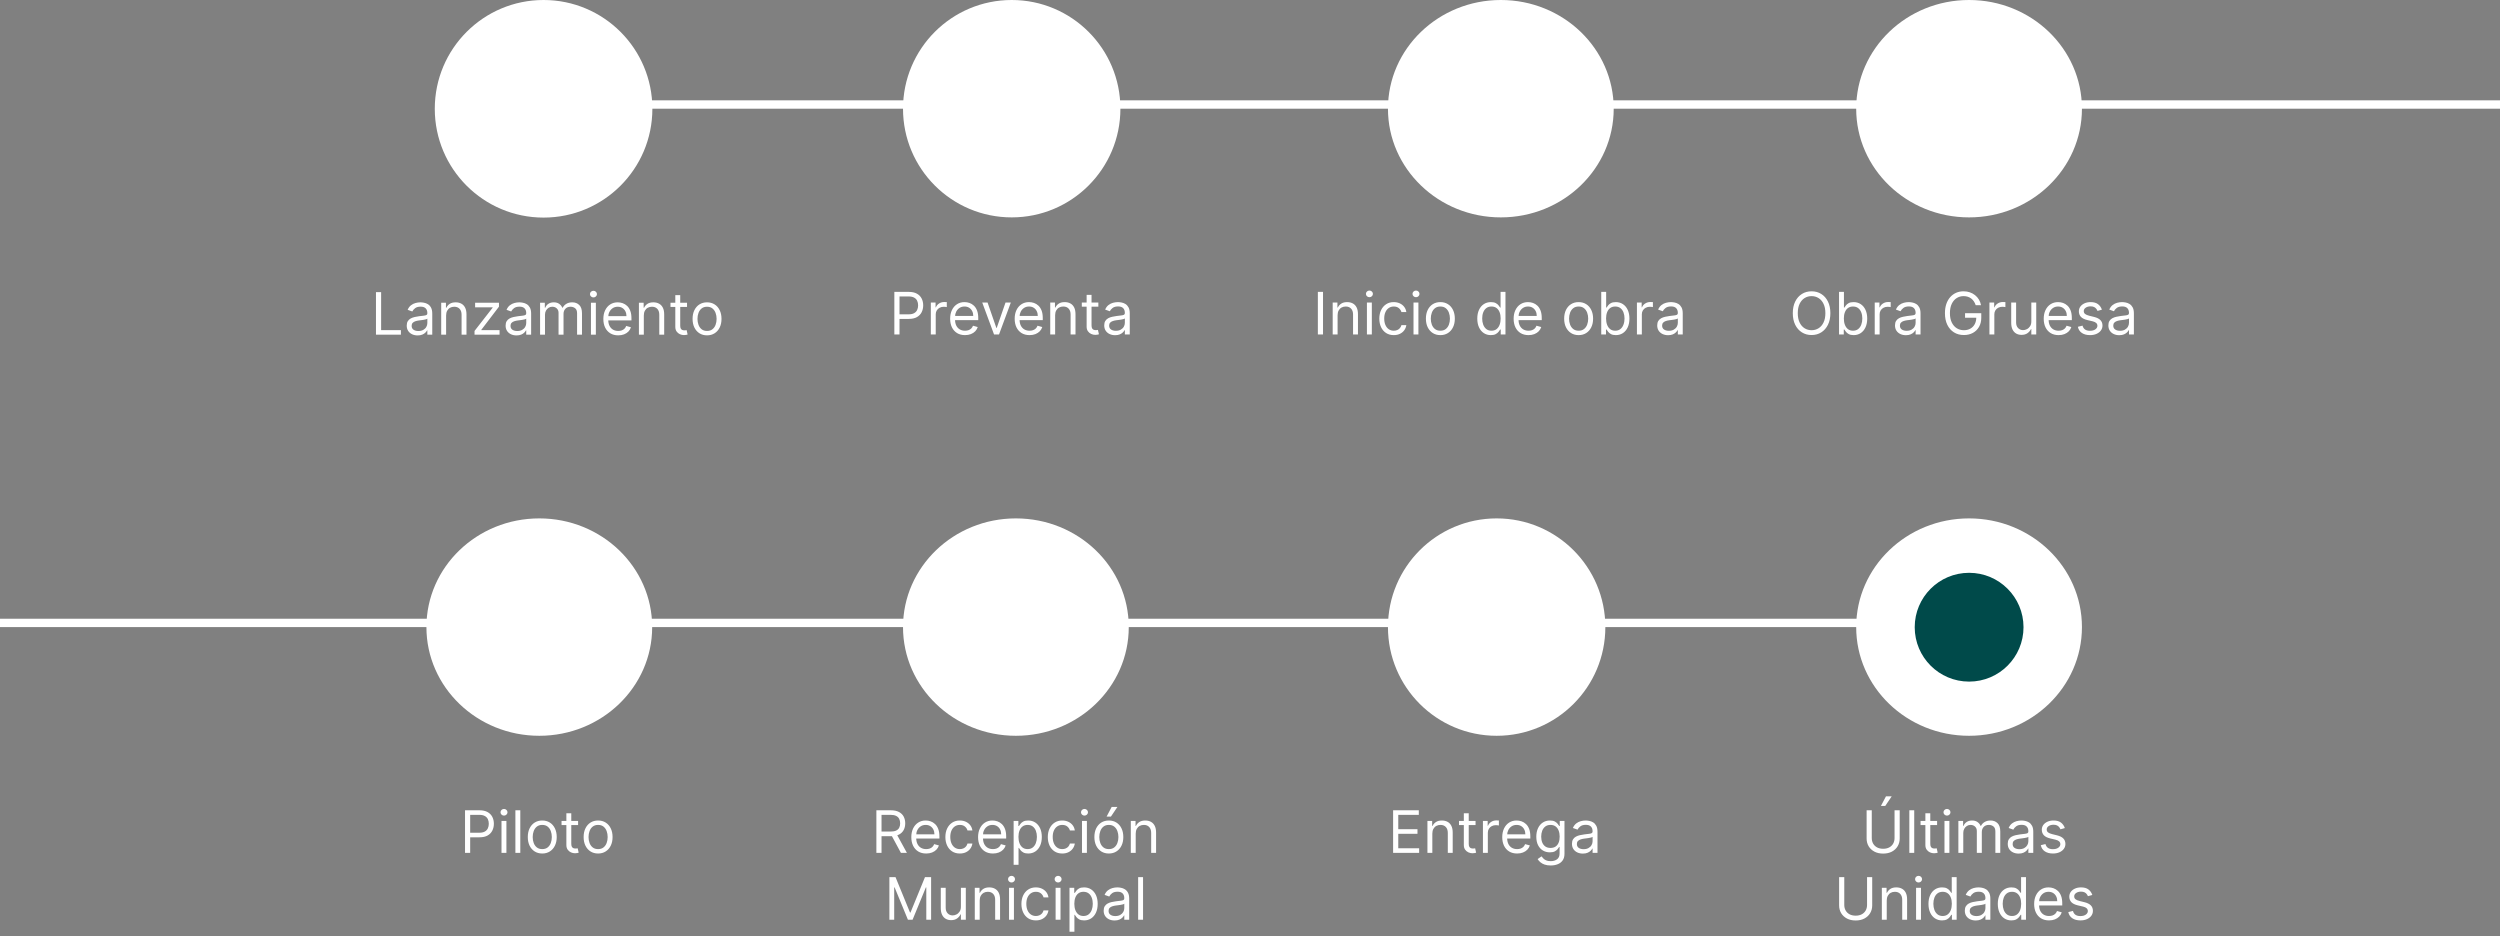 <?xml version="1.0" encoding="UTF-8"?>
<svg xmlns="http://www.w3.org/2000/svg" width="299" height="112" viewBox="0 0 299 112" fill="none">
  <rect x="0" y="0" width="299" height="112" fill="#808080" stroke="none"/>
  <line x1="4.37114e-08" y1="74.5" x2="235" y2="74.5" stroke="white"></line>
  <ellipse cx="64.5" cy="75" rx="13.5" ry="13" fill="white"></ellipse>
  <path d="M55.617 102V96.909H57.337C57.736 96.909 58.062 96.981 58.316 97.125C58.571 97.268 58.76 97.461 58.883 97.704C59.005 97.948 59.067 98.22 59.067 98.52C59.067 98.82 59.005 99.092 58.883 99.338C58.762 99.583 58.575 99.778 58.321 99.924C58.068 100.069 57.743 100.141 57.347 100.141H56.114V99.594H57.327C57.6 99.594 57.82 99.546 57.985 99.452C58.151 99.358 58.271 99.23 58.346 99.069C58.422 98.907 58.46 98.724 58.46 98.52C58.46 98.316 58.422 98.134 58.346 97.973C58.271 97.812 58.15 97.686 57.983 97.595C57.816 97.502 57.593 97.456 57.317 97.456H56.233V102H55.617ZM59.98 102V98.182H60.567V102H59.98ZM60.279 97.546C60.164 97.546 60.066 97.507 59.983 97.429C59.902 97.351 59.861 97.257 59.861 97.148C59.861 97.038 59.902 96.945 59.983 96.867C60.066 96.789 60.164 96.75 60.279 96.75C60.393 96.75 60.491 96.789 60.572 96.867C60.655 96.945 60.696 97.038 60.696 97.148C60.696 97.257 60.655 97.351 60.572 97.429C60.491 97.507 60.393 97.546 60.279 97.546ZM62.228 96.909V102H61.641V96.909H62.228ZM64.854 102.08C64.509 102.08 64.207 101.998 63.946 101.833C63.688 101.669 63.486 101.44 63.34 101.145C63.196 100.85 63.124 100.505 63.124 100.111C63.124 99.713 63.196 99.366 63.34 99.069C63.486 98.773 63.688 98.542 63.946 98.378C64.207 98.214 64.509 98.132 64.854 98.132C65.198 98.132 65.5 98.214 65.758 98.378C66.019 98.542 66.221 98.773 66.365 99.069C66.511 99.366 66.584 99.713 66.584 100.111C66.584 100.505 66.511 100.85 66.365 101.145C66.221 101.44 66.019 101.669 65.758 101.833C65.5 101.998 65.198 102.08 64.854 102.08ZM64.854 101.553C65.115 101.553 65.331 101.485 65.5 101.351C65.669 101.217 65.794 101.04 65.875 100.822C65.957 100.603 65.997 100.366 65.997 100.111C65.997 99.856 65.957 99.618 65.875 99.397C65.794 99.177 65.669 98.999 65.5 98.863C65.331 98.727 65.115 98.659 64.854 98.659C64.592 98.659 64.376 98.727 64.207 98.863C64.038 98.999 63.913 99.177 63.832 99.397C63.751 99.618 63.71 99.856 63.71 100.111C63.71 100.366 63.751 100.603 63.832 100.822C63.913 101.04 64.038 101.217 64.207 101.351C64.376 101.485 64.592 101.553 64.854 101.553ZM69.14 98.182V98.679H67.161V98.182H69.14ZM67.738 97.267H68.325V100.906C68.325 101.072 68.349 101.196 68.397 101.279C68.446 101.36 68.509 101.415 68.585 101.443C68.663 101.47 68.745 101.483 68.832 101.483C68.896 101.483 68.949 101.48 68.991 101.473C69.032 101.465 69.065 101.458 69.09 101.453L69.209 101.98C69.17 101.995 69.114 102.01 69.043 102.025C68.972 102.041 68.881 102.05 68.772 102.05C68.606 102.05 68.444 102.014 68.285 101.943C68.127 101.872 67.996 101.763 67.892 101.617C67.789 101.471 67.738 101.287 67.738 101.065V97.267ZM71.532 102.08C71.188 102.08 70.885 101.998 70.625 101.833C70.367 101.669 70.164 101.44 70.019 101.145C69.874 100.85 69.802 100.505 69.802 100.111C69.802 99.713 69.874 99.366 70.019 99.069C70.164 98.773 70.367 98.542 70.625 98.378C70.885 98.214 71.188 98.132 71.532 98.132C71.877 98.132 72.179 98.214 72.437 98.378C72.697 98.542 72.9 98.773 73.044 99.069C73.19 99.366 73.263 99.713 73.263 100.111C73.263 100.505 73.19 100.85 73.044 101.145C72.9 101.44 72.697 101.669 72.437 101.833C72.179 101.998 71.877 102.08 71.532 102.08ZM71.532 101.553C71.794 101.553 72.01 101.485 72.179 101.351C72.348 101.217 72.473 101.04 72.554 100.822C72.635 100.603 72.676 100.366 72.676 100.111C72.676 99.856 72.635 99.618 72.554 99.397C72.473 99.177 72.348 98.999 72.179 98.863C72.01 98.727 71.794 98.659 71.532 98.659C71.271 98.659 71.055 98.727 70.886 98.863C70.717 98.999 70.592 99.177 70.511 99.397C70.43 99.618 70.389 99.856 70.389 100.111C70.389 100.366 70.43 100.603 70.511 100.822C70.592 101.04 70.717 101.217 70.886 101.351C71.055 101.485 71.271 101.553 71.532 101.553Z" fill="white"></path>
  <ellipse cx="121.5" cy="75" rx="13.5" ry="13" fill="white"></ellipse>
  <path d="M104.815 102V96.909H106.535C106.933 96.909 107.259 96.977 107.514 97.113C107.77 97.247 107.958 97.432 108.081 97.667C108.204 97.903 108.265 98.17 108.265 98.47C108.265 98.77 108.204 99.036 108.081 99.268C107.958 99.5 107.77 99.682 107.517 99.815C107.263 99.946 106.939 100.011 106.545 100.011H105.153V99.454H106.525C106.797 99.454 107.015 99.415 107.181 99.335C107.349 99.256 107.47 99.143 107.544 98.997C107.62 98.85 107.658 98.674 107.658 98.47C107.658 98.266 107.62 98.088 107.544 97.936C107.468 97.783 107.346 97.666 107.179 97.583C107.011 97.498 106.79 97.456 106.515 97.456H105.431V102H104.815ZM107.211 99.713L108.464 102H107.748L106.515 99.713H107.211ZM110.773 102.08C110.405 102.08 110.087 101.998 109.82 101.836C109.555 101.672 109.351 101.443 109.206 101.15C109.064 100.855 108.993 100.512 108.993 100.121C108.993 99.73 109.064 99.385 109.206 99.087C109.351 98.787 109.551 98.553 109.808 98.386C110.067 98.217 110.368 98.132 110.713 98.132C110.912 98.132 111.108 98.165 111.302 98.231C111.496 98.298 111.672 98.406 111.831 98.555C111.991 98.702 112.117 98.898 112.212 99.141C112.306 99.385 112.354 99.685 112.354 100.041V100.29H109.41V99.783H111.757C111.757 99.567 111.714 99.375 111.628 99.206C111.543 99.037 111.422 98.903 111.265 98.806C111.109 98.708 110.925 98.659 110.713 98.659C110.479 98.659 110.277 98.717 110.106 98.833C109.937 98.947 109.807 99.097 109.716 99.281C109.625 99.465 109.579 99.662 109.579 99.872V100.21C109.579 100.499 109.629 100.743 109.729 100.944C109.83 101.142 109.97 101.294 110.149 101.398C110.328 101.501 110.536 101.553 110.773 101.553C110.927 101.553 111.066 101.531 111.19 101.488C111.316 101.443 111.425 101.377 111.516 101.289C111.607 101.2 111.677 101.089 111.727 100.956L112.294 101.115C112.234 101.307 112.134 101.476 111.993 101.622C111.852 101.766 111.678 101.879 111.471 101.96C111.264 102.04 111.031 102.08 110.773 102.08ZM114.797 102.08C114.439 102.08 114.131 101.995 113.872 101.826C113.614 101.657 113.415 101.424 113.276 101.127C113.137 100.831 113.067 100.492 113.067 100.111C113.067 99.723 113.138 99.381 113.281 99.084C113.425 98.786 113.625 98.553 113.882 98.386C114.141 98.217 114.442 98.132 114.787 98.132C115.056 98.132 115.298 98.182 115.513 98.281C115.728 98.381 115.905 98.52 116.042 98.699C116.18 98.878 116.265 99.087 116.298 99.325H115.712C115.667 99.151 115.568 98.997 115.414 98.863C115.261 98.727 115.056 98.659 114.797 98.659C114.568 98.659 114.368 98.719 114.195 98.838C114.025 98.956 113.891 99.122 113.795 99.338C113.701 99.552 113.654 99.803 113.654 100.091C113.654 100.386 113.7 100.643 113.793 100.862C113.887 101.08 114.02 101.25 114.191 101.371C114.363 101.492 114.565 101.553 114.797 101.553C114.95 101.553 115.088 101.526 115.212 101.473C115.336 101.42 115.442 101.344 115.528 101.244C115.614 101.145 115.675 101.026 115.712 100.886H116.298C116.265 101.112 116.183 101.315 116.052 101.495C115.923 101.674 115.752 101.817 115.538 101.923C115.326 102.027 115.079 102.08 114.797 102.08ZM118.757 102.08C118.389 102.08 118.072 101.998 117.805 101.836C117.54 101.672 117.335 101.443 117.191 101.15C117.048 100.855 116.977 100.512 116.977 100.121C116.977 99.73 117.048 99.385 117.191 99.087C117.335 98.787 117.536 98.553 117.792 98.386C118.051 98.217 118.353 98.132 118.697 98.132C118.896 98.132 119.093 98.165 119.286 98.231C119.48 98.298 119.657 98.406 119.816 98.555C119.975 98.702 120.102 98.898 120.196 99.141C120.291 99.385 120.338 99.685 120.338 100.041V100.29H117.395V99.783H119.741C119.741 99.567 119.698 99.375 119.612 99.206C119.528 99.037 119.407 98.903 119.249 98.806C119.093 98.708 118.909 98.659 118.697 98.659C118.464 98.659 118.261 98.717 118.091 98.833C117.922 98.947 117.792 99.097 117.7 99.281C117.609 99.465 117.564 99.662 117.564 99.872V100.21C117.564 100.499 117.613 100.743 117.713 100.944C117.814 101.142 117.954 101.294 118.133 101.398C118.312 101.501 118.52 101.553 118.757 101.553C118.911 101.553 119.05 101.531 119.175 101.488C119.3 101.443 119.409 101.377 119.5 101.289C119.591 101.2 119.662 101.089 119.711 100.956L120.278 101.115C120.219 101.307 120.118 101.476 119.977 101.622C119.837 101.766 119.663 101.879 119.455 101.96C119.248 102.04 119.015 102.08 118.757 102.08ZM121.23 103.432V98.182H121.797V98.788H121.867C121.91 98.722 121.969 98.638 122.046 98.535C122.124 98.43 122.235 98.338 122.379 98.256C122.525 98.174 122.722 98.132 122.97 98.132C123.292 98.132 123.575 98.213 123.82 98.373C124.066 98.534 124.257 98.762 124.395 99.057C124.532 99.352 124.601 99.7 124.601 100.101C124.601 100.505 124.532 100.856 124.395 101.152C124.257 101.447 124.067 101.676 123.823 101.838C123.579 101.999 123.298 102.08 122.98 102.08C122.735 102.08 122.539 102.039 122.391 101.958C122.244 101.875 122.13 101.781 122.051 101.677C121.971 101.571 121.91 101.483 121.867 101.413H121.817V103.432H121.23ZM121.807 100.091C121.807 100.379 121.849 100.634 121.934 100.854C122.018 101.073 122.142 101.244 122.304 101.369C122.467 101.491 122.665 101.553 122.901 101.553C123.146 101.553 123.351 101.488 123.515 101.359C123.68 101.228 123.805 101.052 123.888 100.832C123.972 100.61 124.014 100.363 124.014 100.091C124.014 99.822 123.973 99.581 123.89 99.365C123.809 99.148 123.685 98.976 123.52 98.85C123.356 98.723 123.149 98.659 122.901 98.659C122.662 98.659 122.462 98.72 122.299 98.841C122.137 98.96 122.014 99.127 121.931 99.343C121.848 99.556 121.807 99.806 121.807 100.091ZM127.047 102.08C126.689 102.08 126.381 101.995 126.122 101.826C125.864 101.657 125.665 101.424 125.526 101.127C125.387 100.831 125.317 100.492 125.317 100.111C125.317 99.723 125.388 99.381 125.531 99.084C125.675 98.786 125.875 98.553 126.132 98.386C126.391 98.217 126.692 98.132 127.037 98.132C127.306 98.132 127.548 98.182 127.763 98.281C127.978 98.381 128.155 98.52 128.292 98.699C128.43 98.878 128.515 99.087 128.548 99.325H127.962C127.917 99.151 127.818 98.997 127.664 98.863C127.511 98.727 127.306 98.659 127.047 98.659C126.818 98.659 126.618 98.719 126.445 98.838C126.275 98.956 126.141 99.122 126.045 99.338C125.951 99.552 125.904 99.803 125.904 100.091C125.904 100.386 125.95 100.643 126.043 100.862C126.137 101.08 126.27 101.25 126.441 101.371C126.613 101.492 126.815 101.553 127.047 101.553C127.2 101.553 127.338 101.526 127.462 101.473C127.586 101.42 127.692 101.344 127.778 101.244C127.864 101.145 127.925 101.026 127.962 100.886H128.548C128.515 101.112 128.433 101.315 128.302 101.495C128.173 101.674 128.002 101.817 127.788 101.923C127.576 102.027 127.329 102.08 127.047 102.08ZM129.406 102V98.182H129.993V102H129.406ZM129.704 97.546C129.59 97.546 129.491 97.507 129.409 97.429C129.327 97.351 129.287 97.257 129.287 97.148C129.287 97.038 129.327 96.945 129.409 96.867C129.491 96.789 129.59 96.75 129.704 96.75C129.819 96.75 129.916 96.789 129.998 96.867C130.081 96.945 130.122 97.038 130.122 97.148C130.122 97.257 130.081 97.351 129.998 97.429C129.916 97.507 129.819 97.546 129.704 97.546ZM132.618 102.08C132.274 102.08 131.971 101.998 131.711 101.833C131.453 101.669 131.25 101.44 131.104 101.145C130.96 100.85 130.888 100.505 130.888 100.111C130.888 99.713 130.96 99.366 131.104 99.069C131.25 98.773 131.453 98.542 131.711 98.378C131.971 98.214 132.274 98.132 132.618 98.132C132.963 98.132 133.265 98.214 133.523 98.378C133.783 98.542 133.986 98.773 134.13 99.069C134.276 99.366 134.348 99.713 134.348 100.111C134.348 100.505 134.276 100.85 134.13 101.145C133.986 101.44 133.783 101.669 133.523 101.833C133.265 101.998 132.963 102.08 132.618 102.08ZM132.618 101.553C132.88 101.553 133.096 101.485 133.265 101.351C133.434 101.217 133.559 101.04 133.64 100.822C133.721 100.603 133.762 100.366 133.762 100.111C133.762 99.856 133.721 99.618 133.64 99.397C133.559 99.177 133.434 98.999 133.265 98.863C133.096 98.727 132.88 98.659 132.618 98.659C132.357 98.659 132.141 98.727 131.972 98.863C131.803 98.999 131.678 99.177 131.597 99.397C131.515 99.618 131.475 99.856 131.475 100.111C131.475 100.366 131.515 100.603 131.597 100.822C131.678 101.04 131.803 101.217 131.972 101.351C132.141 101.485 132.357 101.553 132.618 101.553ZM132.35 97.665L132.956 96.511H133.642L132.867 97.665H132.35ZM135.831 99.703V102H135.244V98.182H135.811V98.778H135.86C135.95 98.585 136.086 98.429 136.268 98.311C136.45 98.192 136.686 98.132 136.974 98.132C137.233 98.132 137.459 98.185 137.653 98.291C137.847 98.396 137.997 98.555 138.105 98.769C138.213 98.981 138.267 99.249 138.267 99.574V102H137.68V99.614C137.68 99.314 137.602 99.08 137.446 98.913C137.291 98.744 137.077 98.659 136.805 98.659C136.618 98.659 136.45 98.7 136.303 98.781C136.157 98.862 136.042 98.981 135.957 99.136C135.873 99.292 135.831 99.481 135.831 99.703ZM106.37 104.909H107.106L108.836 109.135H108.895L110.626 104.909H111.361V110H110.785V106.132H110.735L109.144 110H108.587L106.996 106.132H106.947V110H106.37V104.909ZM114.924 108.439V106.182H115.511V110H114.924V109.354H114.884C114.795 109.548 114.656 109.712 114.467 109.848C114.278 109.983 114.039 110.05 113.751 110.05C113.512 110.05 113.3 109.998 113.114 109.893C112.929 109.787 112.783 109.628 112.677 109.416C112.571 109.202 112.518 108.933 112.518 108.608V106.182H113.105V108.568C113.105 108.847 113.182 109.069 113.338 109.234C113.496 109.4 113.696 109.483 113.94 109.483C114.086 109.483 114.234 109.446 114.385 109.371C114.537 109.297 114.665 109.182 114.768 109.028C114.872 108.874 114.924 108.678 114.924 108.439ZM117.172 107.703V110H116.585V106.182H117.152V106.778H117.202C117.291 106.585 117.427 106.429 117.609 106.311C117.792 106.192 118.027 106.132 118.315 106.132C118.574 106.132 118.8 106.185 118.994 106.291C119.188 106.396 119.339 106.555 119.446 106.768C119.554 106.981 119.608 107.249 119.608 107.574V110H119.021V107.614C119.021 107.314 118.943 107.08 118.788 106.913C118.632 106.744 118.418 106.659 118.146 106.659C117.959 106.659 117.792 106.7 117.644 106.781C117.498 106.862 117.383 106.981 117.299 107.136C117.214 107.292 117.172 107.481 117.172 107.703ZM120.68 110V106.182H121.267V110H120.68ZM120.978 105.545C120.864 105.545 120.765 105.507 120.682 105.429C120.601 105.351 120.561 105.257 120.561 105.148C120.561 105.038 120.601 104.945 120.682 104.867C120.765 104.789 120.864 104.75 120.978 104.75C121.093 104.75 121.19 104.789 121.272 104.867C121.354 104.945 121.396 105.038 121.396 105.148C121.396 105.257 121.354 105.351 121.272 105.429C121.19 105.507 121.093 105.545 120.978 105.545ZM123.892 110.08C123.534 110.08 123.226 109.995 122.968 109.826C122.709 109.657 122.51 109.424 122.371 109.127C122.232 108.831 122.162 108.492 122.162 108.111C122.162 107.723 122.233 107.381 122.376 107.084C122.52 106.786 122.721 106.553 122.977 106.386C123.236 106.217 123.538 106.132 123.882 106.132C124.151 106.132 124.393 106.182 124.608 106.281C124.824 106.381 125 106.52 125.138 106.699C125.275 106.878 125.361 107.087 125.394 107.325H124.807C124.762 107.151 124.663 106.997 124.509 106.863C124.356 106.727 124.151 106.659 123.892 106.659C123.664 106.659 123.463 106.719 123.291 106.838C123.12 106.956 122.987 107.122 122.89 107.338C122.796 107.551 122.749 107.803 122.749 108.091C122.749 108.386 122.795 108.643 122.888 108.862C122.982 109.08 123.115 109.25 123.286 109.371C123.458 109.492 123.66 109.553 123.892 109.553C124.045 109.553 124.183 109.526 124.307 109.473C124.432 109.42 124.537 109.344 124.623 109.244C124.709 109.145 124.771 109.026 124.807 108.886H125.394C125.361 109.112 125.279 109.315 125.148 109.495C125.018 109.674 124.847 109.817 124.633 109.923C124.421 110.027 124.174 110.08 123.892 110.08ZM126.251 110V106.182H126.838V110H126.251ZM126.55 105.545C126.435 105.545 126.337 105.507 126.254 105.429C126.173 105.351 126.132 105.257 126.132 105.148C126.132 105.038 126.173 104.945 126.254 104.867C126.337 104.789 126.435 104.75 126.55 104.75C126.664 104.75 126.762 104.789 126.843 104.867C126.926 104.945 126.967 105.038 126.967 105.148C126.967 105.257 126.926 105.351 126.843 105.429C126.762 105.507 126.664 105.545 126.55 105.545ZM127.912 111.432V106.182H128.479V106.788H128.549C128.592 106.722 128.652 106.638 128.728 106.535C128.806 106.43 128.917 106.338 129.061 106.256C129.207 106.174 129.404 106.132 129.652 106.132C129.974 106.132 130.257 106.212 130.503 106.373C130.748 106.534 130.939 106.762 131.077 107.057C131.214 107.352 131.283 107.7 131.283 108.101C131.283 108.505 131.214 108.856 131.077 109.152C130.939 109.447 130.749 109.676 130.505 109.838C130.261 109.999 129.981 110.08 129.662 110.08C129.417 110.08 129.221 110.039 129.073 109.958C128.926 109.875 128.812 109.781 128.733 109.677C128.653 109.571 128.592 109.483 128.549 109.413H128.499V111.432H127.912ZM128.489 108.091C128.489 108.379 128.531 108.634 128.616 108.854C128.7 109.073 128.824 109.244 128.986 109.369C129.149 109.491 129.348 109.553 129.583 109.553C129.828 109.553 130.033 109.488 130.197 109.359C130.363 109.228 130.487 109.052 130.57 108.832C130.654 108.61 130.697 108.363 130.697 108.091C130.697 107.822 130.655 107.58 130.572 107.365C130.491 107.148 130.368 106.976 130.202 106.85C130.038 106.723 129.831 106.659 129.583 106.659C129.344 106.659 129.144 106.72 128.981 106.841C128.819 106.96 128.696 107.127 128.613 107.343C128.531 107.556 128.489 107.806 128.489 108.091ZM133.302 110.089C133.06 110.089 132.84 110.044 132.643 109.953C132.446 109.86 132.289 109.727 132.173 109.553C132.057 109.377 131.999 109.165 131.999 108.916C131.999 108.697 132.042 108.52 132.128 108.384C132.215 108.247 132.33 108.139 132.474 108.061C132.618 107.983 132.777 107.925 132.951 107.887C133.127 107.847 133.303 107.816 133.481 107.793C133.713 107.763 133.901 107.74 134.045 107.725C134.191 107.709 134.297 107.682 134.363 107.643C134.431 107.605 134.465 107.539 134.465 107.445V107.425C134.465 107.179 134.398 106.989 134.264 106.853C134.131 106.717 133.93 106.649 133.66 106.649C133.38 106.649 133.16 106.71 133.001 106.833C132.842 106.956 132.73 107.087 132.665 107.226L132.108 107.027C132.208 106.795 132.34 106.614 132.506 106.485C132.674 106.354 132.856 106.263 133.053 106.212C133.252 106.159 133.447 106.132 133.64 106.132C133.762 106.132 133.903 106.147 134.062 106.177C134.223 106.205 134.378 106.264 134.527 106.353C134.678 106.443 134.803 106.578 134.902 106.759C135.002 106.939 135.052 107.181 135.052 107.484V110H134.465V109.483H134.435C134.395 109.566 134.329 109.654 134.236 109.749C134.143 109.843 134.02 109.924 133.866 109.99C133.712 110.056 133.524 110.089 133.302 110.089ZM133.391 109.562C133.623 109.562 133.819 109.517 133.978 109.426C134.139 109.335 134.259 109.217 134.341 109.073C134.424 108.929 134.465 108.777 134.465 108.618V108.081C134.44 108.111 134.385 108.138 134.301 108.163C134.218 108.186 134.122 108.207 134.013 108.225C133.905 108.242 133.8 108.257 133.697 108.27C133.596 108.281 133.514 108.291 133.451 108.3C133.298 108.32 133.156 108.352 133.023 108.397C132.892 108.44 132.786 108.505 132.705 108.593C132.625 108.679 132.586 108.797 132.586 108.946C132.586 109.15 132.661 109.304 132.812 109.408C132.964 109.511 133.157 109.562 133.391 109.562ZM136.709 104.909V110H136.122V104.909H136.709Z" fill="white"></path>
  <circle cx="179" cy="75" r="13" fill="white"></circle>
  <path d="M166.616 102V96.909H169.689V97.456H167.233V99.176H169.53V99.723H167.233V101.453H169.729V102H166.616ZM171.307 99.703V102H170.721V98.182H171.287V98.778H171.337C171.426 98.585 171.562 98.429 171.745 98.311C171.927 98.192 172.162 98.132 172.451 98.132C172.709 98.132 172.935 98.185 173.129 98.291C173.323 98.396 173.474 98.555 173.582 98.769C173.689 98.981 173.743 99.249 173.743 99.574V102H173.157V99.614C173.157 99.314 173.079 99.08 172.923 98.913C172.767 98.744 172.553 98.659 172.282 98.659C172.094 98.659 171.927 98.7 171.779 98.781C171.634 98.862 171.518 98.981 171.434 99.136C171.349 99.292 171.307 99.481 171.307 99.703ZM176.476 98.182V98.679H174.497V98.182H176.476ZM175.074 97.267H175.66V100.906C175.66 101.072 175.684 101.196 175.733 101.279C175.782 101.36 175.845 101.415 175.921 101.443C175.999 101.47 176.081 101.483 176.168 101.483C176.232 101.483 176.285 101.48 176.327 101.473C176.368 101.465 176.401 101.458 176.426 101.453L176.545 101.98C176.506 101.995 176.45 102.01 176.379 102.025C176.308 102.041 176.217 102.05 176.108 102.05C175.942 102.05 175.78 102.014 175.621 101.943C175.463 101.872 175.332 101.763 175.228 101.617C175.125 101.471 175.074 101.287 175.074 101.065V97.267ZM177.358 102V98.182H177.925V98.758H177.965C178.034 98.57 178.16 98.416 178.343 98.299C178.525 98.181 178.73 98.122 178.959 98.122C179.002 98.122 179.056 98.123 179.121 98.125C179.185 98.126 179.234 98.129 179.267 98.132V98.729C179.247 98.724 179.202 98.716 179.131 98.706C179.061 98.695 178.987 98.689 178.909 98.689C178.724 98.689 178.558 98.728 178.412 98.806C178.268 98.882 178.154 98.988 178.069 99.124C177.986 99.258 177.945 99.412 177.945 99.584V102H177.358ZM181.447 102.08C181.079 102.08 180.762 101.998 180.495 101.836C180.23 101.672 180.025 101.443 179.881 101.15C179.739 100.855 179.668 100.512 179.668 100.121C179.668 99.73 179.739 99.385 179.881 99.087C180.025 98.787 180.226 98.553 180.483 98.386C180.741 98.217 181.043 98.132 181.388 98.132C181.587 98.132 181.783 98.165 181.977 98.231C182.171 98.298 182.347 98.406 182.506 98.555C182.665 98.702 182.792 98.898 182.887 99.141C182.981 99.385 183.028 99.685 183.028 100.041V100.29H180.085V99.783H182.432C182.432 99.567 182.389 99.375 182.302 99.206C182.218 99.037 182.097 98.903 181.94 98.806C181.784 98.708 181.6 98.659 181.388 98.659C181.154 98.659 180.952 98.717 180.781 98.833C180.612 98.947 180.482 99.097 180.391 99.281C180.3 99.465 180.254 99.662 180.254 99.872V100.21C180.254 100.499 180.304 100.743 180.403 100.944C180.504 101.142 180.644 101.294 180.823 101.398C181.002 101.501 181.21 101.553 181.447 101.553C181.601 101.553 181.741 101.531 181.865 101.488C181.991 101.443 182.099 101.377 182.191 101.289C182.282 101.2 182.352 101.089 182.402 100.956L182.969 101.115C182.909 101.307 182.809 101.476 182.668 101.622C182.527 101.766 182.353 101.879 182.146 101.96C181.939 102.04 181.706 102.08 181.447 102.08ZM185.462 103.511C185.179 103.511 184.935 103.475 184.731 103.402C184.527 103.331 184.357 103.236 184.222 103.119C184.087 103.003 183.98 102.878 183.901 102.746L184.368 102.418C184.421 102.487 184.488 102.567 184.57 102.656C184.651 102.747 184.762 102.826 184.903 102.892C185.045 102.96 185.232 102.994 185.462 102.994C185.77 102.994 186.025 102.92 186.225 102.771C186.426 102.621 186.526 102.388 186.526 102.07V101.294H186.476C186.433 101.364 186.372 101.45 186.292 101.553C186.214 101.654 186.102 101.744 185.954 101.824C185.808 101.901 185.611 101.94 185.362 101.94C185.054 101.94 184.777 101.867 184.532 101.722C184.289 101.576 184.096 101.364 183.953 101.085C183.812 100.807 183.742 100.469 183.742 100.071C183.742 99.68 183.811 99.339 183.948 99.049C184.086 98.758 184.277 98.532 184.522 98.373C184.768 98.213 185.051 98.132 185.372 98.132C185.621 98.132 185.818 98.174 185.964 98.256C186.112 98.338 186.224 98.43 186.302 98.535C186.382 98.638 186.443 98.722 186.486 98.788H186.546V98.182H187.112V102.109C187.112 102.438 187.038 102.704 186.889 102.91C186.741 103.117 186.542 103.269 186.292 103.365C186.044 103.462 185.767 103.511 185.462 103.511ZM185.442 101.413C185.677 101.413 185.876 101.359 186.039 101.252C186.201 101.144 186.324 100.989 186.409 100.787C186.494 100.585 186.536 100.343 186.536 100.061C186.536 99.786 186.494 99.543 186.411 99.333C186.329 99.122 186.206 98.957 186.044 98.838C185.881 98.719 185.681 98.659 185.442 98.659C185.193 98.659 184.986 98.722 184.821 98.848C184.657 98.974 184.533 99.143 184.45 99.355C184.369 99.567 184.328 99.803 184.328 100.061C184.328 100.326 184.37 100.561 184.453 100.765C184.537 100.967 184.661 101.126 184.826 101.242C184.991 101.356 185.197 101.413 185.442 101.413ZM189.31 102.089C189.068 102.089 188.848 102.044 188.651 101.953C188.454 101.86 188.297 101.727 188.181 101.553C188.065 101.377 188.007 101.165 188.007 100.916C188.007 100.697 188.05 100.52 188.137 100.384C188.223 100.247 188.338 100.139 188.482 100.061C188.626 99.983 188.785 99.925 188.959 99.887C189.135 99.847 189.312 99.816 189.489 99.793C189.721 99.763 189.909 99.74 190.053 99.725C190.199 99.709 190.305 99.682 190.371 99.644C190.439 99.605 190.473 99.539 190.473 99.445V99.425C190.473 99.18 190.406 98.989 190.272 98.853C190.139 98.717 189.938 98.649 189.668 98.649C189.388 98.649 189.168 98.71 189.009 98.833C188.85 98.956 188.738 99.087 188.674 99.226L188.117 99.027C188.216 98.795 188.349 98.614 188.514 98.485C188.682 98.354 188.864 98.263 189.061 98.212C189.26 98.159 189.456 98.132 189.648 98.132C189.771 98.132 189.911 98.147 190.071 98.177C190.231 98.205 190.386 98.264 190.535 98.353C190.686 98.443 190.811 98.578 190.911 98.758C191.01 98.939 191.06 99.181 191.06 99.484V102H190.473V101.483H190.443C190.404 101.566 190.337 101.654 190.245 101.749C190.152 101.843 190.028 101.924 189.874 101.99C189.72 102.056 189.532 102.089 189.31 102.089ZM189.399 101.562C189.631 101.562 189.827 101.517 189.986 101.426C190.147 101.335 190.268 101.217 190.349 101.073C190.432 100.929 190.473 100.777 190.473 100.618V100.081C190.448 100.111 190.394 100.138 190.309 100.163C190.226 100.186 190.13 100.207 190.021 100.225C189.913 100.242 189.808 100.257 189.705 100.27C189.604 100.281 189.522 100.291 189.459 100.3C189.307 100.32 189.164 100.352 189.032 100.397C188.901 100.44 188.795 100.505 188.713 100.593C188.634 100.679 188.594 100.797 188.594 100.946C188.594 101.15 188.669 101.304 188.82 101.408C188.973 101.511 189.166 101.562 189.399 101.562Z" fill="white"></path>
  <ellipse cx="235.5" cy="75" rx="13.5" ry="13" fill="white"></ellipse>
  <circle cx="235.506" cy="75.014" r="6.506" fill="#004A4A"></circle>
  <path d="M226.588 96.909H227.204V100.28C227.204 100.628 227.122 100.939 226.958 101.212C226.796 101.484 226.566 101.698 226.27 101.856C225.973 102.012 225.625 102.089 225.226 102.089C224.826 102.089 224.478 102.012 224.182 101.856C223.885 101.698 223.655 101.484 223.49 101.212C223.328 100.939 223.247 100.628 223.247 100.28V96.909H223.863V100.23C223.863 100.479 223.918 100.7 224.027 100.894C224.137 101.086 224.293 101.238 224.495 101.349C224.699 101.458 224.942 101.513 225.226 101.513C225.509 101.513 225.753 101.458 225.956 101.349C226.16 101.238 226.316 101.086 226.424 100.894C226.533 100.7 226.588 100.479 226.588 100.23V96.909ZM224.957 96.392L225.564 95.239H226.25L225.474 96.392H224.957ZM228.942 96.909V102H228.356V96.909H228.942ZM231.677 98.182V98.679H229.699V98.182H231.677ZM230.275 97.267H230.862V100.906C230.862 101.072 230.886 101.196 230.934 101.279C230.984 101.36 231.047 101.415 231.123 101.443C231.201 101.47 231.283 101.483 231.369 101.483C231.434 101.483 231.487 101.48 231.528 101.473C231.57 101.465 231.603 101.458 231.628 101.453L231.747 101.98C231.707 101.995 231.652 102.01 231.58 102.025C231.509 102.041 231.419 102.05 231.31 102.05C231.144 102.05 230.981 102.014 230.822 101.943C230.665 101.872 230.534 101.763 230.43 101.617C230.327 101.471 230.275 101.287 230.275 101.065V97.267ZM232.56 102V98.182H233.147V102H232.56ZM232.858 97.546C232.744 97.546 232.645 97.507 232.562 97.429C232.481 97.351 232.441 97.257 232.441 97.148C232.441 97.038 232.481 96.945 232.562 96.867C232.645 96.789 232.744 96.75 232.858 96.75C232.973 96.75 233.07 96.789 233.152 96.867C233.234 96.945 233.276 97.038 233.276 97.148C233.276 97.257 233.234 97.351 233.152 97.429C233.07 97.507 232.973 97.546 232.858 97.546ZM234.221 102V98.182H234.788V98.778H234.837C234.917 98.575 235.045 98.416 235.223 98.304C235.4 98.189 235.613 98.132 235.862 98.132C236.114 98.132 236.323 98.189 236.491 98.304C236.66 98.416 236.791 98.575 236.886 98.778H236.926C237.023 98.581 237.17 98.425 237.366 98.309C237.561 98.191 237.796 98.132 238.069 98.132C238.41 98.132 238.69 98.239 238.907 98.453C239.124 98.665 239.232 98.996 239.232 99.445V102H238.646V99.445C238.646 99.163 238.569 98.962 238.415 98.841C238.26 98.72 238.079 98.659 237.87 98.659C237.602 98.659 237.394 98.74 237.246 98.903C237.099 99.063 237.025 99.267 237.025 99.514V102H236.428V99.385C236.428 99.168 236.358 98.993 236.217 98.86C236.076 98.726 235.895 98.659 235.673 98.659C235.52 98.659 235.378 98.7 235.245 98.781C235.114 98.862 235.008 98.975 234.927 99.119C234.847 99.261 234.808 99.426 234.808 99.614V102H234.221ZM241.429 102.089C241.187 102.089 240.967 102.044 240.77 101.953C240.573 101.86 240.416 101.727 240.3 101.553C240.184 101.377 240.126 101.165 240.126 100.916C240.126 100.697 240.169 100.52 240.255 100.384C240.341 100.247 240.457 100.139 240.601 100.061C240.745 99.983 240.904 99.925 241.078 99.887C241.254 99.847 241.43 99.816 241.608 99.793C241.84 99.763 242.028 99.74 242.172 99.725C242.318 99.709 242.424 99.682 242.49 99.644C242.558 99.605 242.592 99.539 242.592 99.445V99.425C242.592 99.18 242.525 98.989 242.391 98.853C242.258 98.717 242.057 98.649 241.787 98.649C241.506 98.649 241.287 98.71 241.128 98.833C240.969 98.956 240.857 99.087 240.792 99.226L240.235 99.027C240.335 98.795 240.467 98.614 240.633 98.485C240.801 98.354 240.983 98.263 241.18 98.212C241.379 98.159 241.574 98.132 241.767 98.132C241.889 98.132 242.03 98.147 242.189 98.177C242.35 98.205 242.505 98.264 242.654 98.353C242.805 98.443 242.93 98.578 243.029 98.758C243.129 98.939 243.179 99.181 243.179 99.484V102H242.592V101.483H242.562C242.522 101.566 242.456 101.654 242.363 101.749C242.27 101.843 242.147 101.924 241.993 101.99C241.839 102.056 241.651 102.089 241.429 102.089ZM241.518 101.562C241.75 101.562 241.946 101.517 242.105 101.426C242.265 101.335 242.386 101.217 242.468 101.073C242.551 100.929 242.592 100.777 242.592 100.618V100.081C242.567 100.111 242.512 100.138 242.428 100.163C242.345 100.186 242.249 100.207 242.14 100.225C242.032 100.242 241.927 100.257 241.824 100.27C241.723 100.281 241.641 100.291 241.578 100.3C241.425 100.32 241.283 100.352 241.15 100.397C241.019 100.44 240.913 100.505 240.832 100.593C240.752 100.679 240.713 100.797 240.713 100.946C240.713 101.15 240.788 101.304 240.939 101.408C241.091 101.511 241.284 101.562 241.518 101.562ZM246.954 99.037L246.427 99.186C246.394 99.098 246.345 99.013 246.28 98.93C246.217 98.846 246.131 98.776 246.022 98.721C245.912 98.666 245.772 98.639 245.602 98.639C245.368 98.639 245.173 98.693 245.017 98.801C244.863 98.907 244.786 99.042 244.786 99.206C244.786 99.352 244.839 99.467 244.945 99.552C245.051 99.636 245.217 99.706 245.443 99.763L246.009 99.902C246.351 99.985 246.605 100.112 246.772 100.282C246.94 100.451 247.023 100.669 247.023 100.936C247.023 101.155 246.961 101.35 246.835 101.523C246.71 101.695 246.536 101.831 246.313 101.93C246.089 102.03 245.829 102.08 245.532 102.08C245.143 102.08 244.82 101.995 244.565 101.826C244.31 101.657 244.148 101.41 244.08 101.085L244.637 100.946C244.69 101.152 244.79 101.306 244.938 101.408C245.087 101.511 245.282 101.562 245.522 101.562C245.795 101.562 246.013 101.504 246.173 101.388C246.336 101.271 246.417 101.13 246.417 100.966C246.417 100.833 246.371 100.722 246.278 100.633C246.185 100.542 246.042 100.474 245.85 100.429L245.214 100.28C244.864 100.197 244.607 100.069 244.443 99.894C244.281 99.719 244.2 99.499 244.2 99.236C244.2 99.02 244.26 98.83 244.381 98.664C244.504 98.498 244.67 98.368 244.881 98.274C245.093 98.179 245.333 98.132 245.602 98.132C245.979 98.132 246.276 98.215 246.492 98.381C246.709 98.546 246.863 98.765 246.954 99.037ZM223.3 104.909H223.916V108.28C223.916 108.628 223.834 108.939 223.67 109.212C223.508 109.484 223.278 109.698 222.981 109.856C222.685 110.012 222.337 110.089 221.937 110.089C221.538 110.089 221.19 110.012 220.893 109.856C220.597 109.698 220.366 109.484 220.202 109.212C220.04 108.939 219.959 108.628 219.959 108.28V104.909H220.575V108.23C220.575 108.479 220.63 108.7 220.739 108.894C220.849 109.086 221.004 109.238 221.207 109.349C221.41 109.458 221.654 109.513 221.937 109.513C222.221 109.513 222.464 109.458 222.668 109.349C222.872 109.238 223.028 109.086 223.136 108.894C223.245 108.7 223.3 108.479 223.3 108.23V104.909ZM225.654 107.703V110H225.068V106.182H225.634V106.778H225.684C225.774 106.585 225.91 106.429 226.092 106.311C226.274 106.192 226.509 106.132 226.798 106.132C227.056 106.132 227.283 106.185 227.476 106.291C227.67 106.396 227.821 106.555 227.929 106.768C228.037 106.981 228.09 107.249 228.09 107.574V110H227.504V107.614C227.504 107.314 227.426 107.08 227.27 106.913C227.114 106.744 226.901 106.659 226.629 106.659C226.442 106.659 226.274 106.7 226.127 106.781C225.981 106.862 225.866 106.981 225.781 107.136C225.697 107.292 225.654 107.481 225.654 107.703ZM229.162 110V106.182H229.749V110H229.162ZM229.461 105.545C229.346 105.545 229.248 105.507 229.165 105.429C229.084 105.351 229.043 105.257 229.043 105.148C229.043 105.038 229.084 104.945 229.165 104.867C229.248 104.789 229.346 104.75 229.461 104.75C229.575 104.75 229.673 104.789 229.754 104.867C229.837 104.945 229.878 105.038 229.878 105.148C229.878 105.257 229.837 105.351 229.754 105.429C229.673 105.507 229.575 105.545 229.461 105.545ZM232.265 110.08C231.947 110.08 231.666 109.999 231.423 109.838C231.179 109.676 230.988 109.447 230.851 109.152C230.713 108.856 230.645 108.505 230.645 108.101C230.645 107.7 230.713 107.352 230.851 107.057C230.988 106.762 231.18 106.534 231.425 106.373C231.67 106.212 231.954 106.132 232.275 106.132C232.524 106.132 232.72 106.174 232.864 106.256C233.01 106.338 233.121 106.43 233.197 106.535C233.275 106.638 233.336 106.722 233.379 106.788H233.429V104.909H234.015V110H233.449V109.413H233.379C233.336 109.483 233.275 109.571 233.195 109.677C233.115 109.781 233.002 109.875 232.854 109.958C232.707 110.039 232.511 110.08 232.265 110.08ZM232.345 109.553C232.58 109.553 232.779 109.491 232.941 109.369C233.104 109.244 233.227 109.073 233.312 108.854C233.396 108.634 233.439 108.379 233.439 108.091C233.439 107.806 233.397 107.556 233.314 107.343C233.231 107.127 233.109 106.96 232.946 106.841C232.784 106.72 232.583 106.659 232.345 106.659C232.096 106.659 231.889 106.723 231.723 106.85C231.559 106.976 231.436 107.148 231.353 107.365C231.272 107.58 231.231 107.822 231.231 108.091C231.231 108.363 231.273 108.61 231.356 108.832C231.44 109.052 231.564 109.228 231.728 109.359C231.894 109.488 232.1 109.553 232.345 109.553ZM236.295 110.089C236.053 110.089 235.833 110.044 235.636 109.953C235.439 109.86 235.282 109.727 235.166 109.553C235.05 109.377 234.992 109.165 234.992 108.916C234.992 108.697 235.035 108.52 235.121 108.384C235.208 108.247 235.323 108.139 235.467 108.061C235.611 107.983 235.77 107.925 235.944 107.887C236.12 107.847 236.296 107.816 236.474 107.793C236.706 107.763 236.894 107.74 237.038 107.725C237.184 107.709 237.29 107.682 237.356 107.643C237.424 107.605 237.458 107.539 237.458 107.445V107.425C237.458 107.179 237.391 106.989 237.257 106.853C237.124 106.717 236.923 106.649 236.653 106.649C236.373 106.649 236.153 106.71 235.994 106.833C235.835 106.956 235.723 107.087 235.658 107.226L235.102 107.027C235.201 106.795 235.334 106.614 235.499 106.485C235.667 106.354 235.849 106.263 236.046 106.212C236.245 106.159 236.441 106.132 236.633 106.132C236.755 106.132 236.896 106.147 237.055 106.177C237.216 106.205 237.371 106.264 237.52 106.353C237.671 106.443 237.796 106.578 237.896 106.759C237.995 106.939 238.045 107.181 238.045 107.484V110H237.458V109.483H237.428C237.389 109.566 237.322 109.654 237.229 109.749C237.137 109.843 237.013 109.924 236.859 109.99C236.705 110.056 236.517 110.089 236.295 110.089ZM236.384 109.562C236.616 109.562 236.812 109.517 236.971 109.426C237.132 109.335 237.253 109.217 237.334 109.073C237.417 108.929 237.458 108.777 237.458 108.618V108.081C237.433 108.111 237.379 108.138 237.294 108.163C237.211 108.186 237.115 108.207 237.006 108.225C236.898 108.242 236.793 108.257 236.69 108.27C236.589 108.281 236.507 108.291 236.444 108.3C236.291 108.32 236.149 108.352 236.016 108.397C235.885 108.44 235.779 108.505 235.698 108.593C235.619 108.679 235.579 108.797 235.579 108.946C235.579 109.15 235.654 109.304 235.805 109.408C235.958 109.511 236.151 109.562 236.384 109.562ZM240.557 110.08C240.239 110.08 239.958 109.999 239.715 109.838C239.471 109.676 239.28 109.447 239.143 109.152C239.005 108.856 238.937 108.505 238.937 108.101C238.937 107.7 239.005 107.352 239.143 107.057C239.28 106.762 239.472 106.534 239.717 106.373C239.962 106.212 240.246 106.132 240.567 106.132C240.816 106.132 241.012 106.174 241.156 106.256C241.302 106.338 241.413 106.43 241.489 106.535C241.567 106.638 241.628 106.722 241.671 106.788H241.721V104.909H242.307V110H241.741V109.413H241.671C241.628 109.483 241.567 109.571 241.487 109.677C241.407 109.781 241.294 109.875 241.146 109.958C240.999 110.039 240.803 110.08 240.557 110.08ZM240.637 109.553C240.872 109.553 241.071 109.491 241.233 109.369C241.396 109.244 241.519 109.073 241.604 108.854C241.688 108.634 241.731 108.379 241.731 108.091C241.731 107.806 241.689 107.556 241.606 107.343C241.523 107.127 241.401 106.96 241.238 106.841C241.076 106.72 240.875 106.659 240.637 106.659C240.388 106.659 240.181 106.723 240.015 106.85C239.851 106.976 239.728 107.148 239.645 107.365C239.564 107.58 239.523 107.822 239.523 108.091C239.523 108.363 239.565 108.61 239.648 108.832C239.732 109.052 239.856 109.228 240.02 109.359C240.186 109.488 240.392 109.553 240.637 109.553ZM245.064 110.08C244.696 110.08 244.379 109.998 244.112 109.836C243.847 109.672 243.642 109.443 243.498 109.15C243.355 108.855 243.284 108.512 243.284 108.121C243.284 107.73 243.355 107.385 243.498 107.087C243.642 106.787 243.843 106.553 244.1 106.386C244.358 106.217 244.66 106.132 245.004 106.132C245.203 106.132 245.4 106.165 245.594 106.232C245.787 106.298 245.964 106.406 246.123 106.555C246.282 106.702 246.409 106.898 246.503 107.141C246.598 107.385 246.645 107.685 246.645 108.041V108.29H243.702V107.783H246.048C246.048 107.567 246.005 107.375 245.919 107.206C245.835 107.037 245.714 106.904 245.556 106.806C245.4 106.708 245.217 106.659 245.004 106.659C244.771 106.659 244.569 106.717 244.398 106.833C244.229 106.947 244.099 107.097 244.008 107.281C243.916 107.464 243.871 107.662 243.871 107.872V108.21C243.871 108.499 243.921 108.743 244.02 108.944C244.121 109.142 244.261 109.294 244.44 109.398C244.619 109.501 244.827 109.553 245.064 109.553C245.218 109.553 245.357 109.531 245.482 109.488C245.608 109.443 245.716 109.377 245.807 109.289C245.898 109.2 245.969 109.089 246.019 108.956L246.585 109.115C246.526 109.307 246.425 109.476 246.285 109.622C246.144 109.766 245.97 109.879 245.763 109.96C245.555 110.04 245.323 110.08 245.064 110.08ZM250.242 107.037L249.715 107.186C249.682 107.098 249.633 107.013 249.568 106.93C249.505 106.846 249.419 106.776 249.31 106.721C249.2 106.667 249.06 106.639 248.89 106.639C248.656 106.639 248.461 106.693 248.306 106.801C248.151 106.907 248.074 107.042 248.074 107.206C248.074 107.352 248.127 107.467 248.233 107.551C248.34 107.636 248.505 107.706 248.731 107.763L249.297 107.902C249.639 107.985 249.893 108.112 250.061 108.282C250.228 108.451 250.312 108.669 250.312 108.936C250.312 109.155 250.249 109.35 250.123 109.523C249.998 109.695 249.824 109.831 249.601 109.93C249.377 110.03 249.117 110.08 248.82 110.08C248.431 110.08 248.108 109.995 247.853 109.826C247.598 109.657 247.436 109.41 247.368 109.085L247.925 108.946C247.978 109.152 248.078 109.306 248.226 109.408C248.375 109.511 248.57 109.562 248.81 109.562C249.084 109.562 249.301 109.504 249.461 109.388C249.624 109.271 249.705 109.13 249.705 108.966C249.705 108.833 249.659 108.722 249.566 108.633C249.473 108.542 249.331 108.474 249.138 108.429L248.502 108.28C248.152 108.197 247.895 108.069 247.731 107.895C247.569 107.719 247.488 107.499 247.488 107.236C247.488 107.02 247.548 106.83 247.669 106.664C247.792 106.498 247.958 106.368 248.169 106.274C248.381 106.179 248.621 106.132 248.89 106.132C249.268 106.132 249.564 106.215 249.78 106.381C249.997 106.546 250.151 106.765 250.242 107.037Z" fill="white"></path>
  <line x1="64" y1="12.5" x2="299" y2="12.5" stroke="white"></line>
  <circle cx="65.012" cy="13.012" r="13.012" fill="white"></circle>
  <path d="M44.966 40.027V34.936H45.583V39.48H47.949V40.027H44.966ZM49.948 40.117C49.706 40.117 49.486 40.071 49.289 39.98C49.092 39.887 48.935 39.754 48.819 39.58C48.703 39.404 48.645 39.192 48.645 38.944C48.645 38.725 48.688 38.547 48.774 38.412C48.861 38.274 48.976 38.166 49.12 38.088C49.264 38.011 49.423 37.953 49.597 37.914C49.773 37.875 49.949 37.843 50.127 37.82C50.359 37.79 50.547 37.768 50.691 37.753C50.837 37.736 50.943 37.709 51.009 37.671C51.077 37.633 51.111 37.566 51.111 37.472V37.452C51.111 37.207 51.044 37.016 50.91 36.88C50.777 36.744 50.576 36.676 50.306 36.676C50.026 36.676 49.806 36.738 49.647 36.86C49.488 36.983 49.376 37.114 49.311 37.253L48.754 37.054C48.854 36.822 48.986 36.642 49.152 36.512C49.319 36.382 49.502 36.29 49.699 36.239C49.898 36.186 50.093 36.159 50.286 36.159C50.408 36.159 50.549 36.174 50.708 36.204C50.869 36.232 51.024 36.291 51.173 36.381C51.324 36.47 51.449 36.605 51.548 36.786C51.648 36.967 51.698 37.209 51.698 37.512V40.027H51.111V39.51H51.081C51.041 39.593 50.975 39.682 50.882 39.776C50.789 39.871 50.666 39.951 50.512 40.017C50.358 40.084 50.17 40.117 49.948 40.117ZM50.037 39.59C50.269 39.59 50.465 39.544 50.624 39.453C50.785 39.362 50.906 39.244 50.987 39.1C51.069 38.956 51.111 38.804 51.111 38.645V38.108C51.086 38.138 51.031 38.166 50.947 38.19C50.864 38.214 50.768 38.234 50.659 38.252C50.551 38.269 50.446 38.284 50.343 38.297C50.242 38.309 50.16 38.319 50.097 38.327C49.944 38.347 49.802 38.379 49.669 38.424C49.538 38.467 49.432 38.533 49.351 38.62C49.272 38.707 49.232 38.824 49.232 38.973C49.232 39.177 49.307 39.331 49.458 39.436C49.61 39.538 49.803 39.59 50.037 39.59ZM53.355 37.73V40.027H52.768V36.209H53.335V36.806H53.385C53.474 36.612 53.61 36.456 53.792 36.338C53.975 36.219 54.21 36.159 54.498 36.159C54.757 36.159 54.983 36.212 55.177 36.319C55.371 36.423 55.522 36.582 55.63 36.796C55.737 37.008 55.791 37.276 55.791 37.601V40.027H55.205V37.641C55.205 37.341 55.127 37.107 54.971 36.94C54.815 36.771 54.601 36.686 54.33 36.686C54.142 36.686 53.975 36.727 53.827 36.808C53.681 36.889 53.566 37.008 53.482 37.164C53.397 37.319 53.355 37.508 53.355 37.73ZM56.754 40.027V39.58L58.921 36.796V36.756H56.823V36.209H59.677V36.676L57.569 39.441V39.48H59.747V40.027H56.754ZM61.774 40.117C61.532 40.117 61.312 40.071 61.115 39.98C60.918 39.887 60.761 39.754 60.645 39.58C60.529 39.404 60.471 39.192 60.471 38.944C60.471 38.725 60.514 38.547 60.6 38.412C60.687 38.274 60.802 38.166 60.946 38.088C61.09 38.011 61.249 37.953 61.423 37.914C61.599 37.875 61.775 37.843 61.953 37.82C62.185 37.79 62.373 37.768 62.517 37.753C62.663 37.736 62.769 37.709 62.835 37.671C62.903 37.633 62.937 37.566 62.937 37.472V37.452C62.937 37.207 62.87 37.016 62.736 36.88C62.603 36.744 62.402 36.676 62.132 36.676C61.852 36.676 61.632 36.738 61.473 36.86C61.314 36.983 61.202 37.114 61.137 37.253L60.581 37.054C60.68 36.822 60.813 36.642 60.978 36.512C61.146 36.382 61.328 36.29 61.525 36.239C61.724 36.186 61.92 36.159 62.112 36.159C62.234 36.159 62.375 36.174 62.534 36.204C62.695 36.232 62.85 36.291 62.999 36.381C63.15 36.47 63.275 36.605 63.375 36.786C63.474 36.967 63.524 37.209 63.524 37.512V40.027H62.937V39.51H62.907C62.867 39.593 62.801 39.682 62.709 39.776C62.616 39.871 62.492 39.951 62.338 40.017C62.184 40.084 61.996 40.117 61.774 40.117ZM61.863 39.59C62.095 39.59 62.291 39.544 62.45 39.453C62.611 39.362 62.732 39.244 62.813 39.1C62.896 38.956 62.937 38.804 62.937 38.645V38.108C62.912 38.138 62.858 38.166 62.773 38.19C62.69 38.214 62.594 38.234 62.485 38.252C62.377 38.269 62.272 38.284 62.169 38.297C62.068 38.309 61.986 38.319 61.923 38.327C61.77 38.347 61.628 38.379 61.495 38.424C61.364 38.467 61.258 38.533 61.177 38.62C61.098 38.707 61.058 38.824 61.058 38.973C61.058 39.177 61.133 39.331 61.284 39.436C61.437 39.538 61.63 39.59 61.863 39.59ZM64.594 40.027V36.209H65.161V36.806H65.211C65.291 36.602 65.419 36.444 65.596 36.331C65.774 36.217 65.987 36.159 66.235 36.159C66.487 36.159 66.697 36.217 66.864 36.331C67.033 36.444 67.165 36.602 67.259 36.806H67.299C67.397 36.608 67.543 36.452 67.739 36.336C67.935 36.218 68.169 36.159 68.443 36.159C68.784 36.159 69.063 36.266 69.28 36.48C69.497 36.692 69.606 37.023 69.606 37.472V40.027H69.019V37.472C69.019 37.19 68.942 36.989 68.788 36.868C68.634 36.747 68.453 36.686 68.244 36.686C67.975 36.686 67.767 36.768 67.62 36.93C67.472 37.091 67.398 37.295 67.398 37.541V40.027H66.802V37.412C66.802 37.195 66.731 37.02 66.591 36.888C66.45 36.754 66.268 36.686 66.046 36.686C65.894 36.686 65.751 36.727 65.619 36.808C65.488 36.889 65.382 37.002 65.3 37.146C65.221 37.289 65.181 37.454 65.181 37.641V40.027H64.594ZM70.678 40.027V36.209H71.265V40.027H70.678ZM70.977 35.573C70.862 35.573 70.764 35.534 70.681 35.456C70.6 35.378 70.559 35.284 70.559 35.175C70.559 35.066 70.6 34.972 70.681 34.894C70.764 34.816 70.862 34.777 70.977 34.777C71.091 34.777 71.189 34.816 71.27 34.894C71.353 34.972 71.394 35.066 71.394 35.175C71.394 35.284 71.353 35.378 71.27 35.456C71.189 35.534 71.091 35.573 70.977 35.573ZM73.941 40.107C73.573 40.107 73.255 40.026 72.989 39.863C72.723 39.699 72.519 39.471 72.374 39.177C72.232 38.882 72.161 38.539 72.161 38.148C72.161 37.757 72.232 37.412 72.374 37.114C72.519 36.814 72.719 36.58 72.976 36.413C73.235 36.244 73.536 36.159 73.881 36.159C74.08 36.159 74.276 36.193 74.47 36.259C74.664 36.325 74.84 36.433 74.999 36.582C75.159 36.73 75.285 36.925 75.38 37.169C75.474 37.412 75.522 37.712 75.522 38.069V38.317H72.578V37.81H74.925C74.925 37.595 74.882 37.402 74.796 37.233C74.711 37.064 74.59 36.931 74.433 36.833C74.277 36.735 74.093 36.686 73.881 36.686C73.647 36.686 73.445 36.744 73.274 36.86C73.105 36.975 72.975 37.124 72.884 37.308C72.793 37.492 72.747 37.689 72.747 37.9V38.238C72.747 38.526 72.797 38.77 72.897 38.971C72.998 39.17 73.138 39.321 73.317 39.426C73.496 39.529 73.704 39.58 73.941 39.58C74.095 39.58 74.234 39.558 74.358 39.515C74.484 39.471 74.593 39.404 74.684 39.316C74.775 39.227 74.845 39.116 74.895 38.983L75.462 39.142C75.402 39.335 75.302 39.504 75.161 39.65C75.02 39.794 74.846 39.906 74.639 39.988C74.432 40.067 74.199 40.107 73.941 40.107ZM77.001 37.73V40.027H76.414V36.209H76.981V36.806H77.03C77.12 36.612 77.256 36.456 77.438 36.338C77.62 36.219 77.856 36.159 78.144 36.159C78.403 36.159 78.629 36.212 78.823 36.319C79.016 36.423 79.167 36.582 79.275 36.796C79.383 37.008 79.437 37.276 79.437 37.601V40.027H78.85V37.641C78.85 37.341 78.772 37.107 78.616 36.94C78.46 36.771 78.247 36.686 77.975 36.686C77.788 36.686 77.62 36.727 77.473 36.808C77.327 36.889 77.212 37.008 77.127 37.164C77.043 37.319 77.001 37.508 77.001 37.73ZM82.169 36.209V36.706H80.19V36.209H82.169ZM80.767 35.294H81.354V38.934C81.354 39.099 81.378 39.224 81.426 39.306C81.476 39.388 81.539 39.442 81.615 39.471C81.693 39.497 81.775 39.51 81.861 39.51C81.925 39.51 81.978 39.507 82.02 39.5C82.061 39.492 82.094 39.485 82.119 39.48L82.239 40.008C82.199 40.022 82.143 40.037 82.072 40.052C82.001 40.069 81.911 40.077 81.801 40.077C81.635 40.077 81.473 40.041 81.314 39.97C81.157 39.899 81.026 39.79 80.921 39.645C80.819 39.499 80.767 39.315 80.767 39.093V35.294ZM84.562 40.107C84.217 40.107 83.915 40.025 83.654 39.861C83.396 39.697 83.194 39.467 83.048 39.172C82.904 38.877 82.832 38.533 82.832 38.138C82.832 37.74 82.904 37.393 83.048 37.097C83.194 36.8 83.396 36.57 83.654 36.406C83.915 36.242 84.217 36.159 84.562 36.159C84.906 36.159 85.208 36.242 85.466 36.406C85.727 36.57 85.929 36.8 86.073 37.097C86.219 37.393 86.292 37.74 86.292 38.138C86.292 38.533 86.219 38.877 86.073 39.172C85.929 39.467 85.727 39.697 85.466 39.861C85.208 40.025 84.906 40.107 84.562 40.107ZM84.562 39.58C84.823 39.58 85.039 39.513 85.208 39.379C85.377 39.244 85.502 39.068 85.583 38.849C85.665 38.63 85.705 38.393 85.705 38.138C85.705 37.883 85.665 37.645 85.583 37.425C85.502 37.204 85.377 37.026 85.208 36.89C85.039 36.754 84.823 36.686 84.562 36.686C84.3 36.686 84.084 36.754 83.915 36.89C83.746 37.026 83.621 37.204 83.54 37.425C83.459 37.645 83.418 37.883 83.418 38.138C83.418 38.393 83.459 38.63 83.54 38.849C83.621 39.068 83.746 39.244 83.915 39.379C84.084 39.513 84.3 39.58 84.562 39.58Z" fill="white"></path>
  <circle cx="121" cy="13" r="13" fill="white"></circle>
  <path d="M106.964 40V34.909H108.684C109.083 34.909 109.41 34.981 109.663 35.125C109.918 35.268 110.107 35.461 110.23 35.705C110.353 35.948 110.414 36.22 110.414 36.52C110.414 36.82 110.353 37.092 110.23 37.338C110.109 37.583 109.922 37.779 109.668 37.924C109.415 38.069 109.09 38.141 108.694 38.141H107.461V37.594H108.674C108.947 37.594 109.167 37.547 109.333 37.452C109.498 37.358 109.618 37.23 109.693 37.069C109.769 36.907 109.807 36.724 109.807 36.52C109.807 36.316 109.769 36.134 109.693 35.973C109.618 35.812 109.497 35.686 109.33 35.595C109.163 35.502 108.941 35.456 108.664 35.456H107.58V40H106.964ZM111.327 40V36.182H111.894V36.758H111.934C112.004 36.57 112.13 36.416 112.312 36.299C112.494 36.181 112.7 36.122 112.928 36.122C112.971 36.122 113.025 36.123 113.09 36.125C113.155 36.126 113.203 36.129 113.237 36.132V36.729C113.217 36.724 113.171 36.716 113.1 36.706C113.03 36.695 112.956 36.689 112.879 36.689C112.693 36.689 112.527 36.728 112.381 36.806C112.237 36.882 112.123 36.988 112.038 37.124C111.956 37.258 111.914 37.411 111.914 37.584V40H111.327ZM115.417 40.08C115.049 40.08 114.731 39.998 114.465 39.836C114.199 39.672 113.995 39.443 113.851 39.15C113.708 38.855 113.637 38.512 113.637 38.121C113.637 37.73 113.708 37.385 113.851 37.087C113.995 36.787 114.195 36.553 114.452 36.386C114.711 36.217 115.012 36.132 115.357 36.132C115.556 36.132 115.752 36.165 115.946 36.231C116.14 36.298 116.316 36.406 116.476 36.555C116.635 36.702 116.761 36.898 116.856 37.141C116.95 37.385 116.998 37.685 116.998 38.041V38.29H114.054V37.783H116.401C116.401 37.567 116.358 37.375 116.272 37.206C116.187 37.037 116.066 36.904 115.909 36.806C115.753 36.708 115.569 36.659 115.357 36.659C115.123 36.659 114.921 36.717 114.75 36.833C114.581 36.947 114.451 37.097 114.36 37.281C114.269 37.465 114.223 37.662 114.223 37.872V38.21C114.223 38.499 114.273 38.743 114.373 38.944C114.474 39.142 114.614 39.294 114.793 39.398C114.972 39.501 115.18 39.553 115.417 39.553C115.571 39.553 115.71 39.531 115.834 39.488C115.96 39.443 116.069 39.377 116.16 39.289C116.251 39.2 116.321 39.089 116.371 38.956L116.938 39.115C116.878 39.307 116.778 39.476 116.637 39.622C116.496 39.766 116.322 39.879 116.115 39.96C115.908 40.04 115.675 40.08 115.417 40.08ZM120.896 36.182L119.484 40H118.887L117.475 36.182H118.112L119.166 39.224H119.206L120.26 36.182H120.896ZM123.134 40.08C122.766 40.08 122.449 39.998 122.182 39.836C121.917 39.672 121.712 39.443 121.568 39.15C121.426 38.855 121.355 38.512 121.355 38.121C121.355 37.73 121.426 37.385 121.568 37.087C121.712 36.787 121.913 36.553 122.17 36.386C122.428 36.217 122.73 36.132 123.075 36.132C123.274 36.132 123.47 36.165 123.664 36.231C123.858 36.298 124.034 36.406 124.193 36.555C124.352 36.702 124.479 36.898 124.574 37.141C124.668 37.385 124.715 37.685 124.715 38.041V38.29H121.772V37.783H124.119C124.119 37.567 124.076 37.375 123.989 37.206C123.905 37.037 123.784 36.904 123.627 36.806C123.471 36.708 123.287 36.659 123.075 36.659C122.841 36.659 122.639 36.717 122.468 36.833C122.299 36.947 122.169 37.097 122.078 37.281C121.987 37.465 121.941 37.662 121.941 37.872V38.21C121.941 38.499 121.991 38.743 122.09 38.944C122.191 39.142 122.331 39.294 122.51 39.398C122.689 39.501 122.897 39.553 123.134 39.553C123.288 39.553 123.428 39.531 123.552 39.488C123.678 39.443 123.786 39.377 123.878 39.289C123.969 39.2 124.039 39.089 124.089 38.956L124.656 39.115C124.596 39.307 124.496 39.476 124.355 39.622C124.214 39.766 124.04 39.879 123.833 39.96C123.626 40.04 123.393 40.08 123.134 40.08ZM126.194 37.703V40H125.608V36.182H126.174V36.778H126.224C126.314 36.584 126.45 36.429 126.632 36.311C126.814 36.192 127.049 36.132 127.338 36.132C127.596 36.132 127.823 36.185 128.016 36.291C128.21 36.396 128.361 36.555 128.469 36.769C128.577 36.981 128.63 37.249 128.63 37.574V40H128.044V37.614C128.044 37.314 127.966 37.08 127.81 36.913C127.654 36.744 127.441 36.659 127.169 36.659C126.982 36.659 126.814 36.7 126.667 36.781C126.521 36.862 126.406 36.981 126.321 37.136C126.237 37.292 126.194 37.481 126.194 37.703ZM131.363 36.182V36.679H129.384V36.182H131.363ZM129.961 35.267H130.548V38.906C130.548 39.072 130.572 39.196 130.62 39.279C130.669 39.36 130.732 39.415 130.809 39.443C130.887 39.47 130.969 39.483 131.055 39.483C131.119 39.483 131.172 39.48 131.214 39.473C131.255 39.465 131.288 39.458 131.313 39.453L131.433 39.98C131.393 39.995 131.337 40.01 131.266 40.025C131.195 40.041 131.104 40.05 130.995 40.05C130.829 40.05 130.667 40.014 130.508 39.943C130.35 39.872 130.22 39.763 130.115 39.617C130.012 39.471 129.961 39.287 129.961 39.065V35.267ZM133.369 40.09C133.127 40.09 132.907 40.044 132.71 39.953C132.513 39.86 132.356 39.727 132.24 39.553C132.124 39.377 132.066 39.165 132.066 38.916C132.066 38.697 132.11 38.52 132.196 38.384C132.282 38.247 132.397 38.139 132.541 38.061C132.685 37.983 132.845 37.925 133.019 37.887C133.194 37.847 133.371 37.816 133.548 37.793C133.78 37.763 133.968 37.74 134.112 37.725C134.258 37.709 134.364 37.682 134.43 37.644C134.498 37.605 134.532 37.539 134.532 37.445V37.425C134.532 37.179 134.465 36.989 134.331 36.853C134.198 36.717 133.997 36.649 133.727 36.649C133.447 36.649 133.227 36.711 133.068 36.833C132.909 36.956 132.797 37.087 132.733 37.226L132.176 37.027C132.275 36.795 132.408 36.614 132.574 36.485C132.741 36.354 132.923 36.263 133.12 36.212C133.319 36.159 133.515 36.132 133.707 36.132C133.83 36.132 133.971 36.147 134.13 36.177C134.29 36.205 134.445 36.264 134.595 36.353C134.745 36.443 134.87 36.578 134.97 36.758C135.069 36.939 135.119 37.181 135.119 37.484V40H134.532V39.483H134.503C134.463 39.566 134.396 39.654 134.304 39.749C134.211 39.843 134.087 39.924 133.933 39.99C133.779 40.056 133.591 40.09 133.369 40.09ZM133.458 39.562C133.691 39.562 133.886 39.517 134.045 39.426C134.206 39.335 134.327 39.217 134.408 39.073C134.491 38.929 134.532 38.777 134.532 38.618V38.081C134.508 38.111 134.453 38.138 134.368 38.163C134.285 38.186 134.189 38.207 134.08 38.225C133.972 38.242 133.867 38.257 133.764 38.27C133.663 38.282 133.581 38.291 133.518 38.3C133.366 38.32 133.223 38.352 133.091 38.397C132.96 38.44 132.854 38.505 132.772 38.593C132.693 38.679 132.653 38.797 132.653 38.946C132.653 39.15 132.729 39.304 132.879 39.408C133.032 39.511 133.225 39.562 133.458 39.562Z" fill="white"></path>
  <ellipse cx="179.5" cy="13" rx="13.5" ry="13" fill="white"></ellipse>
  <path d="M158.233 34.909V40H157.616V34.909H158.233ZM159.976 37.703V40H159.389V36.182H159.956V36.778H160.006C160.095 36.584 160.231 36.429 160.414 36.311C160.596 36.192 160.831 36.132 161.12 36.132C161.378 36.132 161.604 36.185 161.798 36.291C161.992 36.396 162.143 36.555 162.251 36.769C162.358 36.981 162.412 37.249 162.412 37.574V40H161.826V37.614C161.826 37.314 161.748 37.08 161.592 36.913C161.436 36.744 161.222 36.659 160.951 36.659C160.763 36.659 160.596 36.7 160.448 36.781C160.303 36.862 160.187 36.981 160.103 37.136C160.018 37.292 159.976 37.481 159.976 37.703ZM163.484 40V36.182H164.071V40H163.484ZM163.782 35.545C163.668 35.545 163.57 35.507 163.487 35.429C163.405 35.351 163.365 35.257 163.365 35.148C163.365 35.038 163.405 34.945 163.487 34.867C163.57 34.789 163.668 34.75 163.782 34.75C163.897 34.75 163.995 34.789 164.076 34.867C164.159 34.945 164.2 35.038 164.2 35.148C164.2 35.257 164.159 35.351 164.076 35.429C163.995 35.507 163.897 35.545 163.782 35.545ZM166.696 40.08C166.339 40.08 166.03 39.995 165.772 39.826C165.513 39.657 165.314 39.424 165.175 39.127C165.036 38.831 164.966 38.492 164.966 38.111C164.966 37.723 165.038 37.381 165.18 37.084C165.324 36.786 165.525 36.553 165.782 36.386C166.04 36.217 166.342 36.132 166.687 36.132C166.955 36.132 167.197 36.182 167.412 36.281C167.628 36.381 167.804 36.52 167.942 36.699C168.079 36.878 168.165 37.087 168.198 37.325H167.611C167.566 37.151 167.467 36.997 167.313 36.863C167.16 36.727 166.955 36.659 166.696 36.659C166.468 36.659 166.267 36.719 166.095 36.838C165.924 36.956 165.791 37.122 165.695 37.338C165.6 37.551 165.553 37.803 165.553 38.091C165.553 38.386 165.599 38.643 165.692 38.861C165.787 39.08 165.919 39.25 166.09 39.371C166.262 39.492 166.464 39.553 166.696 39.553C166.849 39.553 166.987 39.526 167.112 39.473C167.236 39.42 167.341 39.344 167.427 39.244C167.513 39.145 167.575 39.026 167.611 38.886H168.198C168.165 39.112 168.083 39.315 167.952 39.495C167.823 39.674 167.651 39.817 167.437 39.923C167.225 40.027 166.978 40.08 166.696 40.08ZM169.055 40V36.182H169.642V40H169.055ZM169.354 35.545C169.239 35.545 169.141 35.507 169.058 35.429C168.977 35.351 168.936 35.257 168.936 35.148C168.936 35.038 168.977 34.945 169.058 34.867C169.141 34.789 169.239 34.75 169.354 34.75C169.468 34.75 169.566 34.789 169.647 34.867C169.73 34.945 169.771 35.038 169.771 35.148C169.771 35.257 169.73 35.351 169.647 35.429C169.566 35.507 169.468 35.545 169.354 35.545ZM172.268 40.08C171.923 40.08 171.621 39.998 171.36 39.834C171.102 39.669 170.9 39.44 170.754 39.145C170.61 38.85 170.538 38.505 170.538 38.111C170.538 37.713 170.61 37.366 170.754 37.069C170.9 36.773 171.102 36.542 171.36 36.378C171.621 36.214 171.923 36.132 172.268 36.132C172.612 36.132 172.914 36.214 173.173 36.378C173.433 36.542 173.635 36.773 173.779 37.069C173.925 37.366 173.998 37.713 173.998 38.111C173.998 38.505 173.925 38.85 173.779 39.145C173.635 39.44 173.433 39.669 173.173 39.834C172.914 39.998 172.612 40.08 172.268 40.08ZM172.268 39.553C172.53 39.553 172.745 39.485 172.914 39.351C173.083 39.217 173.208 39.041 173.289 38.822C173.371 38.603 173.411 38.366 173.411 38.111C173.411 37.856 173.371 37.618 173.289 37.397C173.208 37.177 173.083 36.999 172.914 36.863C172.745 36.727 172.53 36.659 172.268 36.659C172.006 36.659 171.79 36.727 171.621 36.863C171.452 36.999 171.327 37.177 171.246 37.397C171.165 37.618 171.124 37.856 171.124 38.111C171.124 38.366 171.165 38.603 171.246 38.822C171.327 39.041 171.452 39.217 171.621 39.351C171.79 39.485 172.006 39.553 172.268 39.553ZM178.304 40.08C177.986 40.08 177.705 39.999 177.461 39.838C177.218 39.676 177.027 39.447 176.889 39.152C176.752 38.856 176.683 38.505 176.683 38.101C176.683 37.7 176.752 37.352 176.889 37.057C177.027 36.762 177.218 36.534 177.464 36.373C177.709 36.212 177.992 36.132 178.314 36.132C178.562 36.132 178.759 36.173 178.903 36.256C179.049 36.338 179.16 36.43 179.236 36.535C179.314 36.638 179.374 36.722 179.418 36.788H179.467V34.909H180.054V40H179.487V39.413H179.418C179.374 39.483 179.313 39.571 179.234 39.677C179.154 39.781 179.041 39.875 178.893 39.958C178.746 40.039 178.549 40.08 178.304 40.08ZM178.383 39.553C178.619 39.553 178.818 39.491 178.98 39.369C179.142 39.244 179.266 39.073 179.35 38.854C179.435 38.634 179.477 38.379 179.477 38.091C179.477 37.806 179.436 37.556 179.353 37.343C179.27 37.127 179.147 36.96 178.985 36.841C178.823 36.72 178.622 36.659 178.383 36.659C178.135 36.659 177.928 36.723 177.762 36.85C177.598 36.976 177.474 37.148 177.392 37.365C177.31 37.581 177.27 37.822 177.27 38.091C177.27 38.363 177.311 38.61 177.394 38.832C177.479 39.052 177.603 39.228 177.767 39.359C177.933 39.488 178.138 39.553 178.383 39.553ZM182.811 40.08C182.443 40.08 182.125 39.998 181.859 39.836C181.593 39.672 181.389 39.443 181.245 39.15C181.102 38.855 181.031 38.512 181.031 38.121C181.031 37.73 181.102 37.385 181.245 37.087C181.389 36.787 181.589 36.553 181.846 36.386C182.105 36.217 182.406 36.132 182.751 36.132C182.95 36.132 183.146 36.165 183.34 36.231C183.534 36.298 183.71 36.406 183.87 36.555C184.029 36.702 184.155 36.898 184.25 37.141C184.344 37.385 184.392 37.685 184.392 38.041V38.29H181.448V37.783H183.795C183.795 37.567 183.752 37.375 183.666 37.206C183.581 37.037 183.46 36.904 183.303 36.806C183.147 36.708 182.963 36.659 182.751 36.659C182.517 36.659 182.315 36.717 182.144 36.833C181.975 36.947 181.845 37.097 181.754 37.281C181.663 37.465 181.617 37.662 181.617 37.872V38.21C181.617 38.499 181.667 38.743 181.767 38.944C181.868 39.142 182.008 39.294 182.187 39.398C182.366 39.501 182.574 39.553 182.811 39.553C182.965 39.553 183.104 39.531 183.228 39.488C183.354 39.443 183.463 39.377 183.554 39.289C183.645 39.2 183.715 39.089 183.765 38.956L184.332 39.115C184.272 39.307 184.172 39.476 184.031 39.622C183.89 39.766 183.716 39.879 183.509 39.96C183.302 40.04 183.069 40.08 182.811 40.08ZM188.804 40.08C188.459 40.08 188.157 39.998 187.897 39.834C187.638 39.669 187.436 39.44 187.29 39.145C187.146 38.85 187.074 38.505 187.074 38.111C187.074 37.713 187.146 37.366 187.29 37.069C187.436 36.773 187.638 36.542 187.897 36.378C188.157 36.214 188.459 36.132 188.804 36.132C189.149 36.132 189.45 36.214 189.709 36.378C189.969 36.542 190.171 36.773 190.315 37.069C190.461 37.366 190.534 37.713 190.534 38.111C190.534 38.505 190.461 38.85 190.315 39.145C190.171 39.44 189.969 39.669 189.709 39.834C189.45 39.998 189.149 40.08 188.804 40.08ZM188.804 39.553C189.066 39.553 189.281 39.485 189.45 39.351C189.619 39.217 189.744 39.041 189.826 38.822C189.907 38.603 189.947 38.366 189.947 38.111C189.947 37.856 189.907 37.618 189.826 37.397C189.744 37.177 189.619 36.999 189.45 36.863C189.281 36.727 189.066 36.659 188.804 36.659C188.542 36.659 188.327 36.727 188.158 36.863C187.989 36.999 187.863 37.177 187.782 37.397C187.701 37.618 187.66 37.856 187.66 38.111C187.66 38.366 187.701 38.603 187.782 38.822C187.863 39.041 187.989 39.217 188.158 39.351C188.327 39.485 188.542 39.553 188.804 39.553ZM191.509 40V34.909H192.096V36.788H192.145C192.189 36.722 192.248 36.638 192.324 36.535C192.402 36.43 192.513 36.338 192.657 36.256C192.803 36.173 193.001 36.132 193.249 36.132C193.571 36.132 193.854 36.212 194.099 36.373C194.345 36.534 194.536 36.762 194.673 37.057C194.811 37.352 194.88 37.7 194.88 38.101C194.88 38.505 194.811 38.856 194.673 39.152C194.536 39.447 194.345 39.676 194.102 39.838C193.858 39.999 193.577 40.08 193.259 40.08C193.014 40.08 192.817 40.039 192.67 39.958C192.522 39.875 192.409 39.781 192.329 39.677C192.25 39.571 192.189 39.483 192.145 39.413H192.076V40H191.509ZM192.086 38.091C192.086 38.379 192.128 38.634 192.213 38.854C192.297 39.073 192.421 39.244 192.583 39.369C192.745 39.491 192.944 39.553 193.18 39.553C193.425 39.553 193.629 39.488 193.794 39.359C193.959 39.228 194.084 39.052 194.166 38.832C194.251 38.61 194.293 38.363 194.293 38.091C194.293 37.822 194.252 37.581 194.169 37.365C194.088 37.148 193.964 36.976 193.798 36.85C193.634 36.723 193.428 36.659 193.18 36.659C192.941 36.659 192.74 36.72 192.578 36.841C192.416 36.96 192.293 37.127 192.21 37.343C192.127 37.556 192.086 37.806 192.086 38.091ZM195.777 40V36.182H196.344V36.758H196.384C196.453 36.57 196.579 36.416 196.762 36.299C196.944 36.181 197.149 36.122 197.378 36.122C197.421 36.122 197.475 36.123 197.54 36.125C197.604 36.126 197.653 36.129 197.686 36.132V36.729C197.666 36.724 197.621 36.716 197.55 36.706C197.48 36.695 197.406 36.689 197.328 36.689C197.143 36.689 196.977 36.728 196.831 36.806C196.687 36.882 196.573 36.988 196.488 37.124C196.405 37.258 196.364 37.411 196.364 37.584V40H195.777ZM199.505 40.09C199.263 40.09 199.044 40.044 198.847 39.953C198.649 39.86 198.493 39.727 198.377 39.553C198.261 39.377 198.203 39.165 198.203 38.916C198.203 38.697 198.246 38.52 198.332 38.384C198.418 38.247 198.533 38.139 198.677 38.061C198.822 37.983 198.981 37.925 199.155 37.887C199.33 37.847 199.507 37.816 199.684 37.793C199.916 37.763 200.104 37.74 200.248 37.725C200.394 37.709 200.5 37.682 200.567 37.644C200.635 37.605 200.669 37.539 200.669 37.445V37.425C200.669 37.179 200.601 36.989 200.467 36.853C200.335 36.717 200.133 36.649 199.863 36.649C199.583 36.649 199.364 36.711 199.204 36.833C199.045 36.956 198.934 37.087 198.869 37.226L198.312 37.027C198.411 36.795 198.544 36.614 198.71 36.485C198.877 36.354 199.059 36.263 199.257 36.212C199.456 36.159 199.651 36.132 199.843 36.132C199.966 36.132 200.107 36.147 200.266 36.177C200.427 36.205 200.582 36.264 200.731 36.353C200.882 36.443 201.007 36.578 201.106 36.758C201.206 36.939 201.255 37.181 201.255 37.484V40H200.669V39.483H200.639C200.599 39.566 200.533 39.654 200.44 39.749C200.347 39.843 200.224 39.924 200.07 39.99C199.915 40.056 199.727 40.09 199.505 40.09ZM199.595 39.562C199.827 39.562 200.022 39.517 200.181 39.426C200.342 39.335 200.463 39.217 200.544 39.073C200.627 38.929 200.669 38.777 200.669 38.618V38.081C200.644 38.111 200.589 38.138 200.505 38.163C200.422 38.186 200.326 38.207 200.216 38.225C200.108 38.242 200.003 38.257 199.9 38.27C199.799 38.282 199.717 38.291 199.654 38.3C199.502 38.32 199.359 38.352 199.227 38.397C199.096 38.44 198.99 38.505 198.909 38.593C198.829 38.679 198.789 38.797 198.789 38.946C198.789 39.15 198.865 39.304 199.016 39.408C199.168 39.511 199.361 39.562 199.595 39.562Z" fill="white"></path>
  <ellipse cx="235.5" cy="13" rx="13.5" ry="13" fill="white"></ellipse>
  <path d="M218.912 37.455C218.912 37.992 218.815 38.456 218.621 38.847C218.427 39.238 218.161 39.539 217.823 39.751C217.485 39.964 217.099 40.07 216.665 40.07C216.231 40.07 215.844 39.964 215.506 39.751C215.168 39.539 214.902 39.238 214.708 38.847C214.515 38.456 214.418 37.992 214.418 37.455C214.418 36.918 214.515 36.454 214.708 36.062C214.902 35.671 215.168 35.37 215.506 35.158C215.844 34.946 216.231 34.84 216.665 34.84C217.099 34.84 217.485 34.946 217.823 35.158C218.161 35.37 218.427 35.671 218.621 36.062C218.815 36.454 218.912 36.918 218.912 37.455ZM218.315 37.455C218.315 37.014 218.242 36.642 218.094 36.338C217.948 36.035 217.75 35.806 217.5 35.65C217.251 35.494 216.973 35.416 216.665 35.416C216.357 35.416 216.077 35.494 215.827 35.65C215.578 35.806 215.38 36.035 215.233 36.338C215.087 36.642 215.014 37.014 215.014 37.455C215.014 37.895 215.087 38.267 215.233 38.571C215.38 38.874 215.578 39.103 215.827 39.259C216.077 39.415 216.357 39.493 216.665 39.493C216.973 39.493 217.251 39.415 217.5 39.259C217.75 39.103 217.948 38.874 218.094 38.571C218.242 38.267 218.315 37.895 218.315 37.455ZM219.949 40V34.909H220.535V36.788H220.585C220.628 36.722 220.688 36.638 220.764 36.535C220.842 36.43 220.953 36.338 221.097 36.256C221.243 36.173 221.44 36.132 221.689 36.132C222.01 36.132 222.293 36.212 222.539 36.373C222.784 36.534 222.975 36.762 223.113 37.057C223.25 37.352 223.319 37.7 223.319 38.101C223.319 38.505 223.25 38.856 223.113 39.152C222.975 39.447 222.785 39.676 222.541 39.838C222.298 39.999 222.017 40.08 221.699 40.08C221.453 40.08 221.257 40.039 221.109 39.958C220.962 39.875 220.848 39.781 220.769 39.677C220.689 39.571 220.628 39.483 220.585 39.413H220.515V40H219.949ZM220.525 38.091C220.525 38.379 220.567 38.634 220.652 38.854C220.737 39.073 220.86 39.244 221.022 39.369C221.185 39.491 221.384 39.553 221.619 39.553C221.864 39.553 222.069 39.488 222.233 39.359C222.399 39.228 222.523 39.052 222.606 38.832C222.69 38.61 222.733 38.363 222.733 38.091C222.733 37.822 222.691 37.581 222.608 37.365C222.527 37.148 222.404 36.976 222.238 36.85C222.074 36.723 221.868 36.659 221.619 36.659C221.38 36.659 221.18 36.72 221.017 36.841C220.855 36.96 220.732 37.127 220.65 37.343C220.567 37.556 220.525 37.806 220.525 38.091ZM224.217 40V36.182H224.783V36.758H224.823C224.893 36.57 225.019 36.416 225.201 36.299C225.383 36.181 225.589 36.122 225.817 36.122C225.861 36.122 225.914 36.123 225.979 36.125C226.044 36.126 226.093 36.129 226.126 36.132V36.729C226.106 36.724 226.06 36.716 225.989 36.706C225.919 36.695 225.846 36.689 225.768 36.689C225.582 36.689 225.416 36.728 225.271 36.806C225.126 36.882 225.012 36.988 224.928 37.124C224.845 37.258 224.803 37.411 224.803 37.584V40H224.217ZM227.945 40.09C227.703 40.09 227.483 40.044 227.286 39.953C227.089 39.86 226.932 39.727 226.816 39.553C226.7 39.377 226.642 39.165 226.642 38.916C226.642 38.697 226.685 38.52 226.771 38.384C226.858 38.247 226.973 38.139 227.117 38.061C227.261 37.983 227.42 37.925 227.594 37.887C227.77 37.847 227.946 37.816 228.124 37.793C228.356 37.763 228.544 37.74 228.688 37.725C228.834 37.709 228.94 37.682 229.006 37.644C229.074 37.605 229.108 37.539 229.108 37.445V37.425C229.108 37.179 229.041 36.989 228.907 36.853C228.774 36.717 228.573 36.649 228.303 36.649C228.023 36.649 227.803 36.711 227.644 36.833C227.485 36.956 227.373 37.087 227.308 37.226L226.752 37.027C226.851 36.795 226.984 36.614 227.149 36.485C227.317 36.354 227.499 36.263 227.696 36.212C227.895 36.159 228.091 36.132 228.283 36.132C228.405 36.132 228.546 36.147 228.705 36.177C228.866 36.205 229.021 36.264 229.17 36.353C229.321 36.443 229.446 36.578 229.546 36.758C229.645 36.939 229.695 37.181 229.695 37.484V40H229.108V39.483H229.078C229.038 39.566 228.972 39.654 228.879 39.749C228.787 39.843 228.663 39.924 228.509 39.99C228.355 40.056 228.167 40.09 227.945 40.09ZM228.034 39.562C228.266 39.562 228.462 39.517 228.621 39.426C228.782 39.335 228.903 39.217 228.984 39.073C229.067 38.929 229.108 38.777 229.108 38.618V38.081C229.083 38.111 229.028 38.138 228.944 38.163C228.861 38.186 228.765 38.207 228.656 38.225C228.548 38.242 228.443 38.257 228.34 38.27C228.239 38.282 228.157 38.291 228.094 38.3C227.941 38.32 227.799 38.352 227.666 38.397C227.535 38.44 227.429 38.505 227.348 38.593C227.269 38.679 227.229 38.797 227.229 38.946C227.229 39.15 227.304 39.304 227.455 39.408C227.607 39.511 227.801 39.562 228.034 39.562ZM236.294 36.5C236.239 36.333 236.167 36.183 236.078 36.05C235.99 35.916 235.885 35.801 235.762 35.707C235.641 35.613 235.503 35.541 235.349 35.491C235.195 35.441 235.026 35.416 234.842 35.416C234.541 35.416 234.266 35.494 234.019 35.65C233.772 35.806 233.576 36.035 233.43 36.338C233.284 36.642 233.211 37.014 233.211 37.455C233.211 37.895 233.285 38.267 233.433 38.571C233.58 38.874 233.78 39.103 234.032 39.259C234.284 39.415 234.567 39.493 234.882 39.493C235.174 39.493 235.43 39.431 235.653 39.306C235.876 39.181 236.05 39.003 236.175 38.775C236.3 38.544 236.363 38.273 236.363 37.962L236.552 38.001H235.021V37.455H236.96V38.001C236.96 38.421 236.871 38.785 236.692 39.095C236.514 39.405 236.269 39.645 235.956 39.816C235.644 39.985 235.286 40.07 234.882 40.07C234.431 40.07 234.035 39.964 233.694 39.751C233.354 39.539 233.089 39.238 232.898 38.847C232.709 38.456 232.615 37.992 232.615 37.455C232.615 37.052 232.669 36.69 232.776 36.368C232.886 36.045 233.04 35.77 233.239 35.543C233.438 35.316 233.673 35.142 233.945 35.021C234.217 34.9 234.516 34.84 234.842 34.84C235.111 34.84 235.361 34.88 235.593 34.961C235.827 35.041 236.035 35.154 236.217 35.302C236.401 35.448 236.554 35.623 236.677 35.826C236.799 36.029 236.884 36.253 236.93 36.5H236.294ZM237.936 40V36.182H238.503V36.758H238.543C238.612 36.57 238.738 36.416 238.921 36.299C239.103 36.181 239.309 36.122 239.537 36.122C239.58 36.122 239.634 36.123 239.699 36.125C239.763 36.126 239.812 36.129 239.845 36.132V36.729C239.826 36.724 239.78 36.716 239.709 36.706C239.639 36.695 239.565 36.689 239.487 36.689C239.302 36.689 239.136 36.728 238.99 36.806C238.846 36.882 238.732 36.988 238.647 37.124C238.564 37.258 238.523 37.411 238.523 37.584V40H237.936ZM242.947 38.439V36.182H243.534V40H242.947V39.354H242.907C242.818 39.548 242.679 39.712 242.49 39.848C242.301 39.983 242.062 40.05 241.774 40.05C241.535 40.05 241.323 39.998 241.137 39.893C240.952 39.787 240.806 39.628 240.7 39.416C240.594 39.202 240.541 38.933 240.541 38.608V36.182H241.127V38.568C241.127 38.847 241.205 39.069 241.361 39.234C241.519 39.4 241.719 39.483 241.963 39.483C242.109 39.483 242.257 39.446 242.408 39.371C242.56 39.297 242.688 39.182 242.79 39.028C242.895 38.874 242.947 38.678 242.947 38.439ZM246.209 40.08C245.841 40.08 245.524 39.998 245.257 39.836C244.992 39.672 244.787 39.443 244.643 39.15C244.501 38.855 244.429 38.512 244.429 38.121C244.429 37.73 244.501 37.385 244.643 37.087C244.787 36.787 244.988 36.553 245.245 36.386C245.503 36.217 245.805 36.132 246.149 36.132C246.348 36.132 246.545 36.165 246.739 36.231C246.932 36.298 247.109 36.406 247.268 36.555C247.427 36.702 247.554 36.898 247.648 37.141C247.743 37.385 247.79 37.685 247.79 38.041V38.29H244.847V37.783H247.193C247.193 37.567 247.15 37.375 247.064 37.206C246.98 37.037 246.859 36.904 246.701 36.806C246.545 36.708 246.362 36.659 246.149 36.659C245.916 36.659 245.714 36.717 245.543 36.833C245.374 36.947 245.244 37.097 245.153 37.281C245.061 37.465 245.016 37.662 245.016 37.872V38.21C245.016 38.499 245.066 38.743 245.165 38.944C245.266 39.142 245.406 39.294 245.585 39.398C245.764 39.501 245.972 39.553 246.209 39.553C246.363 39.553 246.502 39.531 246.627 39.488C246.753 39.443 246.861 39.377 246.952 39.289C247.043 39.2 247.114 39.089 247.164 38.956L247.73 39.115C247.671 39.307 247.57 39.476 247.43 39.622C247.289 39.766 247.115 39.879 246.908 39.96C246.7 40.04 246.468 40.08 246.209 40.08ZM251.387 37.037L250.86 37.186C250.827 37.098 250.778 37.013 250.713 36.93C250.65 36.846 250.564 36.776 250.455 36.721C250.345 36.666 250.205 36.639 250.035 36.639C249.801 36.639 249.606 36.693 249.451 36.801C249.296 36.907 249.219 37.042 249.219 37.206C249.219 37.352 249.272 37.467 249.378 37.551C249.485 37.636 249.65 37.706 249.876 37.763L250.442 37.902C250.784 37.985 251.038 38.112 251.206 38.282C251.373 38.451 251.457 38.669 251.457 38.936C251.457 39.155 251.394 39.35 251.268 39.523C251.143 39.695 250.969 39.831 250.746 39.93C250.522 40.03 250.262 40.08 249.965 40.08C249.576 40.08 249.253 39.995 248.998 39.826C248.743 39.657 248.581 39.41 248.513 39.085L249.07 38.946C249.123 39.151 249.224 39.306 249.371 39.408C249.52 39.511 249.715 39.562 249.955 39.562C250.229 39.562 250.446 39.505 250.606 39.389C250.769 39.271 250.85 39.13 250.85 38.966C250.85 38.833 250.804 38.722 250.711 38.633C250.618 38.542 250.476 38.474 250.283 38.429L249.647 38.28C249.297 38.197 249.04 38.069 248.876 37.895C248.714 37.719 248.633 37.499 248.633 37.236C248.633 37.02 248.693 36.83 248.814 36.664C248.937 36.498 249.103 36.368 249.314 36.274C249.526 36.179 249.766 36.132 250.035 36.132C250.413 36.132 250.709 36.215 250.925 36.381C251.142 36.546 251.296 36.765 251.387 37.037ZM253.463 40.09C253.221 40.09 253.002 40.044 252.805 39.953C252.607 39.86 252.451 39.727 252.335 39.553C252.219 39.377 252.161 39.165 252.161 38.916C252.161 38.697 252.204 38.52 252.29 38.384C252.376 38.247 252.491 38.139 252.635 38.061C252.78 37.983 252.939 37.925 253.113 37.887C253.288 37.847 253.465 37.816 253.642 37.793C253.874 37.763 254.062 37.74 254.206 37.725C254.352 37.709 254.458 37.682 254.525 37.644C254.593 37.605 254.627 37.539 254.627 37.445V37.425C254.627 37.179 254.559 36.989 254.425 36.853C254.293 36.717 254.091 36.649 253.821 36.649C253.541 36.649 253.322 36.711 253.162 36.833C253.003 36.956 252.892 37.087 252.827 37.226L252.27 37.027C252.369 36.795 252.502 36.614 252.668 36.485C252.835 36.354 253.017 36.263 253.215 36.212C253.414 36.159 253.609 36.132 253.801 36.132C253.924 36.132 254.065 36.147 254.224 36.177C254.385 36.205 254.54 36.264 254.689 36.353C254.84 36.443 254.965 36.578 255.064 36.758C255.164 36.939 255.213 37.181 255.213 37.484V40H254.627V39.483H254.597C254.557 39.566 254.491 39.654 254.398 39.749C254.305 39.843 254.182 39.924 254.028 39.99C253.873 40.056 253.685 40.09 253.463 40.09ZM253.553 39.562C253.785 39.562 253.98 39.517 254.139 39.426C254.3 39.335 254.421 39.217 254.502 39.073C254.585 38.929 254.627 38.777 254.627 38.618V38.081C254.602 38.111 254.547 38.138 254.463 38.163C254.38 38.186 254.284 38.207 254.174 38.225C254.066 38.242 253.961 38.257 253.858 38.27C253.757 38.282 253.675 38.291 253.612 38.3C253.46 38.32 253.317 38.352 253.185 38.397C253.054 38.44 252.948 38.505 252.867 38.593C252.787 38.679 252.747 38.797 252.747 38.946C252.747 39.15 252.823 39.304 252.974 39.408C253.126 39.511 253.319 39.562 253.553 39.562Z" fill="white"></path>
</svg>
